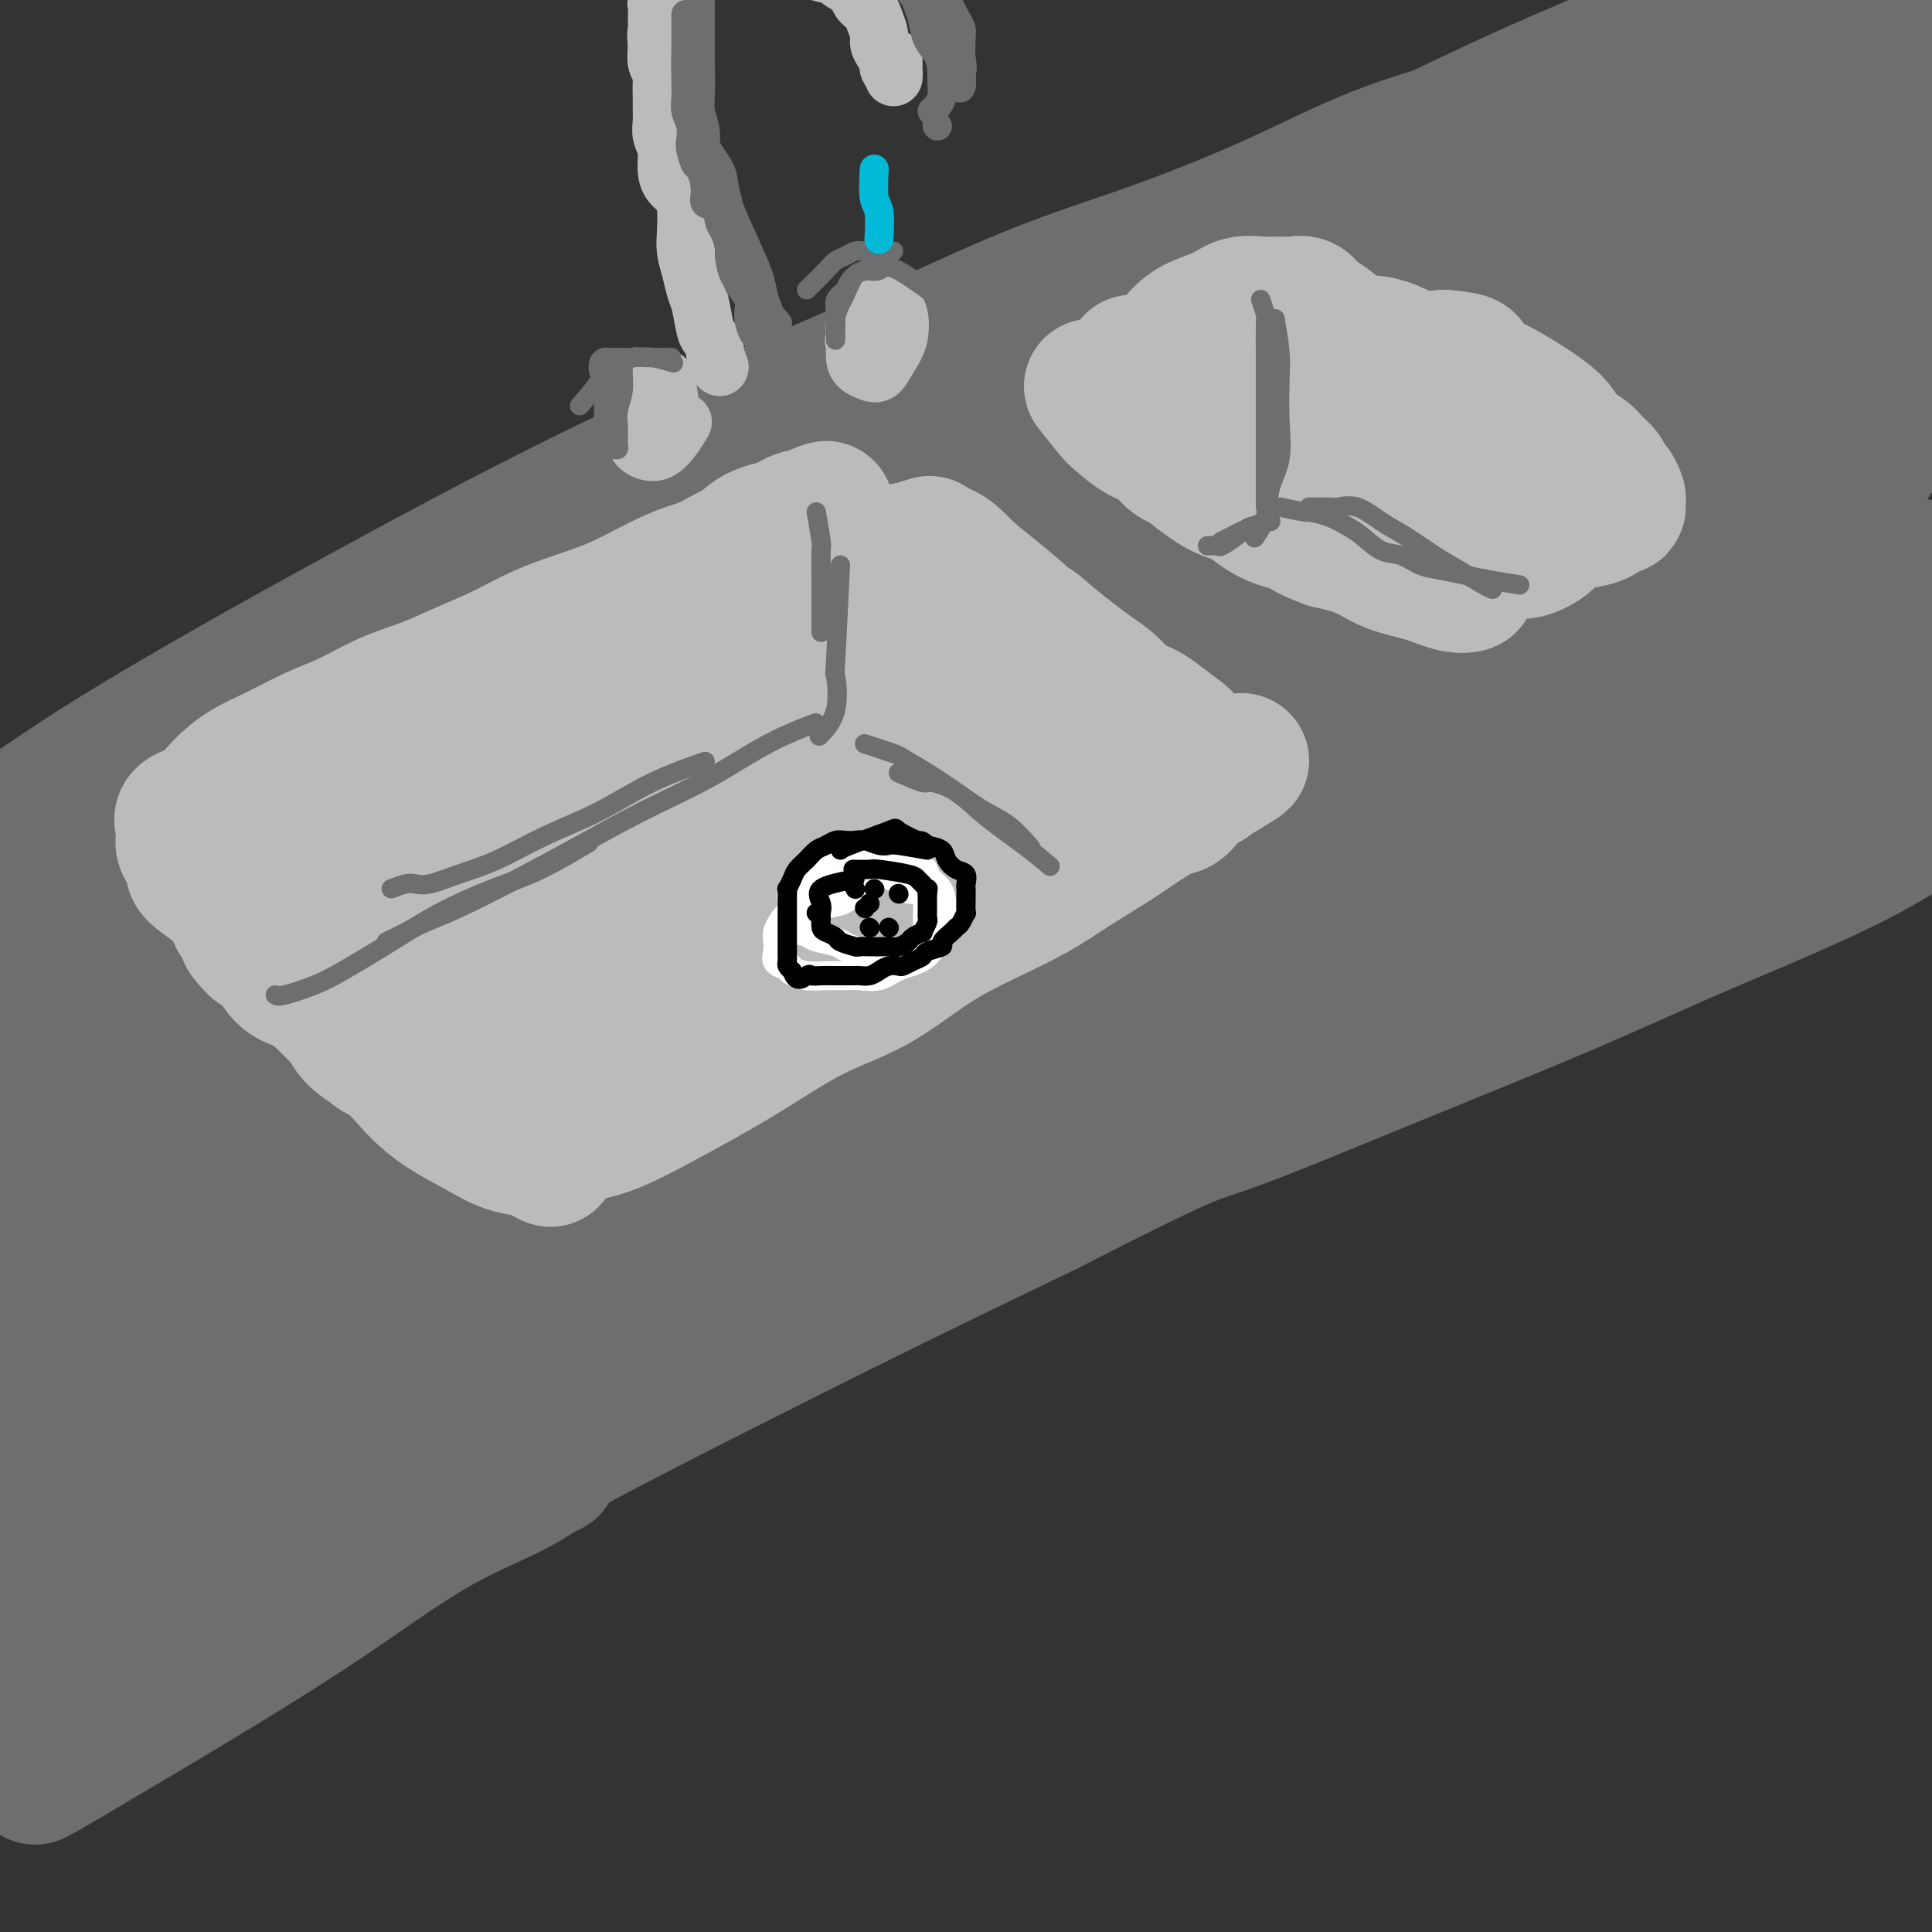 <svg viewBox='0 0 400 400' version='1.1' xmlns='http://www.w3.org/2000/svg' xmlns:xlink='http://www.w3.org/1999/xlink'><rect x="0" y="0" width="400" height="400" fill="#333333" stroke="none"/><g fill='none' stroke='#6D6E70' stroke-width='4' stroke-linecap='round' stroke-linejoin='round'><path d='M26,228c1.995,-1.161 3.989,-2.321 5,-3c1.011,-0.679 1.037,-0.876 3,-2c1.963,-1.124 5.862,-3.176 9,-5c3.138,-1.824 5.514,-3.422 9,-5c3.486,-1.578 8.083,-3.136 12,-5c3.917,-1.864 7.153,-4.034 11,-6c3.847,-1.966 8.303,-3.729 13,-6c4.697,-2.271 9.633,-5.050 14,-7c4.367,-1.950 8.165,-3.069 13,-5c4.835,-1.931 10.706,-4.672 16,-7c5.294,-2.328 10.013,-4.244 14,-6c3.987,-1.756 7.244,-3.354 12,-5c4.756,-1.646 11.010,-3.340 16,-5c4.990,-1.660 8.714,-3.286 13,-5c4.286,-1.714 9.132,-3.515 14,-5c4.868,-1.485 9.758,-2.653 14,-4c4.242,-1.347 7.835,-2.873 12,-4c4.165,-1.127 8.902,-1.854 13,-3c4.098,-1.146 7.556,-2.711 11,-4c3.444,-1.289 6.874,-2.303 10,-3c3.126,-0.697 5.950,-1.076 9,-2c3.050,-0.924 6.327,-2.391 9,-3c2.673,-0.609 4.741,-0.359 7,-1c2.259,-0.641 4.710,-2.172 7,-3c2.290,-0.828 4.420,-0.954 6,-1c1.580,-0.046 2.608,-0.012 4,0c1.392,0.012 3.146,0.003 4,0c0.854,-0.003 0.807,-0.001 1,0c0.193,0.001 0.627,0.000 1,0c0.373,-0.000 0.687,-0.000 1,0'/><path d='M309,123c7.746,-1.547 2.612,-0.415 1,0c-1.612,0.415 0.297,0.112 1,0c0.703,-0.112 0.201,-0.032 0,0c-0.201,0.032 -0.100,0.016 0,0'/></g>
<g fill='none' stroke='#6D6E70' stroke-width='28' stroke-linecap='round' stroke-linejoin='round'><path d='M31,233c-0.803,-0.336 -1.606,-0.672 0,-1c1.606,-0.328 5.622,-0.649 9,-2c3.378,-1.351 6.120,-3.731 10,-6c3.880,-2.269 8.899,-4.427 14,-7c5.101,-2.573 10.282,-5.562 15,-8c4.718,-2.438 8.971,-4.324 14,-7c5.029,-2.676 10.834,-6.142 16,-9c5.166,-2.858 9.693,-5.107 15,-7c5.307,-1.893 11.396,-3.429 17,-6c5.604,-2.571 10.724,-6.176 16,-9c5.276,-2.824 10.707,-4.867 17,-7c6.293,-2.133 13.448,-4.357 20,-7c6.552,-2.643 12.502,-5.705 18,-8c5.498,-2.295 10.544,-3.824 16,-6c5.456,-2.176 11.320,-4.999 17,-7c5.680,-2.001 11.175,-3.181 17,-5c5.825,-1.819 11.979,-4.276 18,-6c6.021,-1.724 11.907,-2.714 17,-4c5.093,-1.286 9.391,-2.869 14,-4c4.609,-1.131 9.527,-1.809 14,-3c4.473,-1.191 8.500,-2.893 12,-4c3.500,-1.107 6.474,-1.617 9,-2c2.526,-0.383 4.605,-0.639 6,-1c1.395,-0.361 2.106,-0.828 3,-1c0.894,-0.172 1.970,-0.049 2,0c0.030,0.049 -0.985,0.025 -2,0'/><path d='M355,106c15.819,-4.318 0.368,-0.115 -8,2c-8.368,2.115 -9.652,2.140 -13,3c-3.348,0.860 -8.761,2.554 -14,4c-5.239,1.446 -10.305,2.642 -16,4c-5.695,1.358 -12.018,2.877 -19,5c-6.982,2.123 -14.623,4.850 -22,7c-7.377,2.150 -14.492,3.724 -22,6c-7.508,2.276 -15.410,5.255 -23,8c-7.590,2.745 -14.868,5.254 -22,8c-7.132,2.746 -14.117,5.727 -21,8c-6.883,2.273 -13.663,3.838 -20,6c-6.337,2.162 -12.231,4.923 -19,8c-6.769,3.077 -14.413,6.472 -21,9c-6.587,2.528 -12.117,4.189 -18,7c-5.883,2.811 -12.120,6.773 -18,10c-5.880,3.227 -11.403,5.721 -16,8c-4.597,2.279 -8.267,4.345 -12,7c-3.733,2.655 -7.530,5.900 -11,8c-3.470,2.100 -6.612,3.057 -10,5c-3.388,1.943 -7.021,4.873 -10,7c-2.979,2.127 -5.303,3.452 -8,5c-2.697,1.548 -5.767,3.318 -8,5c-2.233,1.682 -3.629,3.277 -5,4c-1.371,0.723 -2.718,0.576 -4,1c-1.282,0.424 -2.498,1.420 -3,2c-0.502,0.580 -0.289,0.743 0,1c0.289,0.257 0.655,0.608 2,0c1.345,-0.608 3.670,-2.174 7,-4c3.330,-1.826 7.665,-3.913 12,-6'/><path d='M13,244c6.122,-3.193 10.926,-6.676 17,-10c6.074,-3.324 13.416,-6.491 21,-10c7.584,-3.509 15.410,-7.362 23,-11c7.590,-3.638 14.945,-7.063 23,-11c8.055,-3.937 16.810,-8.387 26,-12c9.190,-3.613 18.816,-6.389 28,-10c9.184,-3.611 17.928,-8.058 27,-12c9.072,-3.942 18.473,-7.380 28,-11c9.527,-3.620 19.181,-7.422 29,-11c9.819,-3.578 19.802,-6.933 29,-10c9.198,-3.067 17.612,-5.847 26,-9c8.388,-3.153 16.752,-6.680 24,-9c7.248,-2.320 13.380,-3.433 19,-5c5.620,-1.567 10.728,-3.588 16,-5c5.272,-1.412 10.710,-2.214 14,-3c3.290,-0.786 4.433,-1.557 6,-2c1.567,-0.443 3.558,-0.558 2,0c-1.558,0.558 -6.664,1.791 -13,4c-6.336,2.209 -13.900,5.396 -21,8c-7.100,2.604 -13.734,4.624 -22,8c-8.266,3.376 -18.164,8.107 -28,12c-9.836,3.893 -19.611,6.947 -30,11c-10.389,4.053 -21.394,9.104 -33,14c-11.606,4.896 -23.813,9.636 -36,15c-12.187,5.364 -24.353,11.352 -36,17c-11.647,5.648 -22.776,10.955 -34,17c-11.224,6.045 -22.545,12.826 -33,19c-10.455,6.174 -20.046,11.739 -29,17c-8.954,5.261 -17.273,10.217 -24,14c-6.727,3.783 -11.864,6.391 -17,9'/><path d='M15,268c-17.710,10.088 -10.487,5.809 -9,5c1.487,-0.809 -2.764,1.854 -2,2c0.764,0.146 6.542,-2.224 13,-6c6.458,-3.776 13.596,-8.957 22,-14c8.404,-5.043 18.076,-9.948 29,-15c10.924,-5.052 23.102,-10.251 36,-16c12.898,-5.749 26.518,-12.049 40,-18c13.482,-5.951 26.827,-11.552 40,-17c13.173,-5.448 26.176,-10.742 39,-16c12.824,-5.258 25.469,-10.479 38,-15c12.531,-4.521 24.946,-8.343 36,-12c11.054,-3.657 20.746,-7.148 29,-10c8.254,-2.852 15.070,-5.064 21,-7c5.930,-1.936 10.973,-3.594 15,-5c4.027,-1.406 7.037,-2.560 9,-3c1.963,-0.440 2.879,-0.168 3,0c0.121,0.168 -0.551,0.230 -1,0c-0.449,-0.230 -0.674,-0.754 -5,0c-4.326,0.754 -12.755,2.785 -23,6c-10.245,3.215 -22.308,7.615 -34,12c-11.692,4.385 -23.015,8.756 -36,14c-12.985,5.244 -27.632,11.361 -43,18c-15.368,6.639 -31.455,13.800 -47,21c-15.545,7.200 -30.547,14.438 -45,22c-14.453,7.562 -28.358,15.447 -41,23c-12.642,7.553 -24.023,14.775 -34,21c-9.977,6.225 -18.551,11.452 -25,16c-6.449,4.548 -10.775,8.417 -14,11c-3.225,2.583 -5.350,3.881 -5,4c0.350,0.119 3.175,-0.940 6,-2'/><path d='M27,287c1.671,-0.857 2.849,-2.001 9,-6c6.151,-3.999 17.275,-10.855 27,-17c9.725,-6.145 18.052,-11.579 30,-18c11.948,-6.421 27.518,-13.831 43,-21c15.482,-7.169 30.877,-14.099 46,-21c15.123,-6.901 29.975,-13.773 45,-20c15.025,-6.227 30.222,-11.808 44,-17c13.778,-5.192 26.138,-9.993 38,-14c11.862,-4.007 23.226,-7.218 33,-10c9.774,-2.782 17.956,-5.135 24,-7c6.044,-1.865 9.948,-3.243 13,-4c3.052,-0.757 5.252,-0.892 6,-1c0.748,-0.108 0.045,-0.187 -1,0c-1.045,0.187 -2.433,0.642 -7,2c-4.567,1.358 -12.314,3.620 -22,7c-9.686,3.380 -21.311,7.878 -33,13c-11.689,5.122 -23.443,10.868 -37,17c-13.557,6.132 -28.916,12.648 -45,20c-16.084,7.352 -32.894,15.538 -48,24c-15.106,8.462 -28.509,17.199 -44,27c-15.491,9.801 -33.070,20.665 -42,26c-8.930,5.335 -9.213,5.142 -19,12c-9.787,6.858 -29.079,20.766 -39,28c-9.921,7.234 -10.469,7.795 -12,9c-1.531,1.205 -4.043,3.054 -4,3c0.043,-0.054 2.642,-2.012 5,-3c2.358,-0.988 4.474,-1.005 11,-5c6.526,-3.995 17.460,-11.968 28,-19c10.540,-7.032 20.684,-13.124 33,-20c12.316,-6.876 26.805,-14.536 42,-22c15.195,-7.464 31.098,-14.732 47,-22'/><path d='M198,228c22.659,-10.071 34.806,-13.250 49,-18c14.194,-4.750 30.433,-11.071 44,-16c13.567,-4.929 24.460,-8.467 35,-12c10.540,-3.533 20.725,-7.059 29,-10c8.275,-2.941 14.638,-5.295 20,-7c5.362,-1.705 9.722,-2.762 14,-4c4.278,-1.238 8.473,-2.659 6,-2c-2.473,0.659 -11.613,3.397 -20,6c-8.387,2.603 -16.021,5.072 -24,8c-7.979,2.928 -16.303,6.315 -26,10c-9.697,3.685 -20.767,7.667 -32,12c-11.233,4.333 -22.629,9.016 -34,14c-11.371,4.984 -22.716,10.269 -35,16c-12.284,5.731 -25.507,11.909 -38,18c-12.493,6.091 -24.255,12.095 -36,18c-11.745,5.905 -23.471,11.709 -35,18c-11.529,6.291 -22.860,13.068 -32,19c-9.140,5.932 -16.089,11.020 -22,15c-5.911,3.980 -10.785,6.853 -14,9c-3.215,2.147 -4.770,3.569 -7,5c-2.230,1.431 -5.134,2.872 -2,1c3.134,-1.872 12.304,-7.058 21,-12c8.696,-4.942 16.916,-9.639 26,-15c9.084,-5.361 19.031,-11.387 30,-18c10.969,-6.613 22.961,-13.814 35,-20c12.039,-6.186 24.126,-11.358 37,-17c12.874,-5.642 26.535,-11.755 39,-17c12.465,-5.245 23.732,-9.623 35,-14'/><path d='M261,215c23.378,-9.822 26.321,-10.376 33,-13c6.679,-2.624 17.092,-7.316 26,-11c8.908,-3.684 16.310,-6.359 23,-9c6.690,-2.641 12.669,-5.248 18,-7c5.331,-1.752 10.015,-2.648 14,-4c3.985,-1.352 7.269,-3.159 10,-4c2.731,-0.841 4.907,-0.715 6,-1c1.093,-0.285 1.103,-0.981 1,-1c-0.103,-0.019 -0.317,0.638 -1,1c-0.683,0.362 -1.834,0.428 -6,2c-4.166,1.572 -11.347,4.649 -19,8c-7.653,3.351 -15.778,6.977 -25,11c-9.222,4.023 -19.540,8.444 -29,13c-9.460,4.556 -18.063,9.247 -28,14c-9.937,4.753 -21.208,9.570 -32,15c-10.792,5.430 -21.105,11.475 -32,17c-10.895,5.525 -22.371,10.530 -34,16c-11.629,5.470 -23.412,11.407 -35,17c-11.588,5.593 -22.980,10.844 -32,16c-9.020,5.156 -15.669,10.216 -22,14c-6.331,3.784 -12.343,6.290 -17,9c-4.657,2.710 -7.958,5.623 -11,8c-3.042,2.377 -5.826,4.219 -7,5c-1.174,0.781 -0.740,0.503 -1,1c-0.260,0.497 -1.216,1.771 0,1c1.216,-0.771 4.603,-3.587 10,-7c5.397,-3.413 12.805,-7.423 21,-12c8.195,-4.577 17.176,-9.722 27,-15c9.824,-5.278 20.491,-10.690 31,-16c10.509,-5.310 20.860,-10.517 32,-16c11.140,-5.483 23.070,-11.241 35,-17'/><path d='M217,250c30.699,-15.720 29.945,-14.519 37,-17c7.055,-2.481 21.917,-8.644 35,-14c13.083,-5.356 24.386,-9.905 34,-14c9.614,-4.095 17.539,-7.737 25,-11c7.461,-3.263 14.459,-6.146 21,-9c6.541,-2.854 12.625,-5.678 17,-8c4.375,-2.322 7.041,-4.142 9,-5c1.959,-0.858 3.212,-0.755 4,-1c0.788,-0.245 1.113,-0.839 1,-1c-0.113,-0.161 -0.662,0.111 -1,0c-0.338,-0.111 -0.463,-0.607 -3,0c-2.537,0.607 -7.486,2.315 -14,5c-6.514,2.685 -14.593,6.348 -23,10c-8.407,3.652 -17.142,7.295 -27,11c-9.858,3.705 -20.838,7.472 -32,12c-11.162,4.528 -22.505,9.816 -34,15c-11.495,5.184 -23.142,10.264 -35,15c-11.858,4.736 -23.926,9.130 -36,14c-12.074,4.870 -24.153,10.218 -36,15c-11.847,4.782 -23.461,8.999 -34,14c-10.539,5.001 -20.003,10.786 -29,16c-8.997,5.214 -17.529,9.857 -25,14c-7.471,4.143 -13.883,7.788 -20,11c-6.117,3.212 -11.940,5.993 -16,8c-4.060,2.007 -6.359,3.239 -8,4c-1.641,0.761 -2.626,1.050 -2,0c0.626,-1.050 2.861,-3.439 5,-5c2.139,-1.561 4.182,-2.295 10,-6c5.818,-3.705 15.413,-10.382 25,-17c9.587,-6.618 19.168,-13.177 30,-20c10.832,-6.823 22.916,-13.912 35,-21'/><path d='M130,265c22.781,-14.117 28.233,-14.910 38,-19c9.767,-4.090 23.851,-11.476 37,-18c13.149,-6.524 25.365,-12.186 37,-18c11.635,-5.814 22.689,-11.782 33,-17c10.311,-5.218 19.877,-9.687 28,-14c8.123,-4.313 14.802,-8.469 22,-13c7.198,-4.531 14.915,-9.438 21,-13c6.085,-3.562 10.536,-5.780 14,-8c3.464,-2.220 5.939,-4.441 8,-6c2.061,-1.559 3.708,-2.456 4,-3c0.292,-0.544 -0.771,-0.734 -2,-1c-1.229,-0.266 -2.625,-0.609 -9,1c-6.375,1.609 -17.729,5.171 -28,9c-10.271,3.829 -19.460,7.926 -31,13c-11.540,5.074 -25.431,11.125 -40,17c-14.569,5.875 -29.816,11.576 -45,18c-15.184,6.424 -30.306,13.573 -45,21c-14.694,7.427 -28.960,15.132 -43,22c-14.040,6.868 -27.852,12.897 -40,19c-12.148,6.103 -22.630,12.279 -32,17c-9.370,4.721 -17.626,7.988 -24,11c-6.374,3.012 -10.864,5.769 -14,7c-3.136,1.231 -4.917,0.936 -6,1c-1.083,0.064 -1.468,0.486 -1,0c0.468,-0.486 1.790,-1.882 7,-6c5.210,-4.118 14.307,-10.959 23,-17c8.693,-6.041 16.981,-11.282 27,-17c10.019,-5.718 21.768,-11.914 35,-19c13.232,-7.086 27.947,-15.062 42,-22c14.053,-6.938 27.444,-12.840 41,-19c13.556,-6.160 27.278,-12.580 41,-19'/><path d='M228,172c31.549,-14.961 30.921,-12.863 38,-15c7.079,-2.137 21.866,-8.510 33,-13c11.134,-4.490 18.616,-7.099 24,-9c5.384,-1.901 8.669,-3.095 10,-4c1.331,-0.905 0.707,-1.521 1,-2c0.293,-0.479 1.504,-0.822 -1,0c-2.504,0.822 -8.721,2.807 -18,6c-9.279,3.193 -21.619,7.592 -33,12c-11.381,4.408 -21.803,8.824 -34,14c-12.197,5.176 -26.168,11.112 -40,17c-13.832,5.888 -27.523,11.729 -40,18c-12.477,6.271 -23.738,12.971 -35,19c-11.262,6.029 -22.524,11.386 -33,17c-10.476,5.614 -20.167,11.485 -30,17c-9.833,5.515 -19.808,10.675 -28,15c-8.192,4.325 -14.602,7.814 -20,11c-5.398,3.186 -9.783,6.069 -14,8c-4.217,1.931 -8.266,2.908 -11,4c-2.734,1.092 -4.152,2.297 -5,3c-0.848,0.703 -1.126,0.905 -1,1c0.126,0.095 0.657,0.085 1,0c0.343,-0.085 0.498,-0.245 2,0c1.502,0.245 4.350,0.894 8,0c3.650,-0.894 8.101,-3.330 13,-6c4.899,-2.670 10.245,-5.573 16,-8c5.755,-2.427 11.920,-4.376 17,-6c5.080,-1.624 9.077,-2.921 12,-4c2.923,-1.079 4.773,-1.939 6,-2c1.227,-0.061 1.830,0.676 2,1c0.170,0.324 -0.094,0.235 -3,2c-2.906,1.765 -8.453,5.382 -14,9'/><path d='M51,277c-5.942,4.415 -13.297,9.453 -20,14c-6.703,4.547 -12.754,8.604 -18,13c-5.246,4.396 -9.686,9.133 -13,12c-3.314,2.867 -5.501,3.865 -7,5c-1.499,1.135 -2.308,2.407 -2,3c0.308,0.593 1.735,0.506 3,0c1.265,-0.506 2.369,-1.432 7,-4c4.631,-2.568 12.790,-6.778 20,-11c7.210,-4.222 13.470,-8.455 20,-12c6.530,-3.545 13.332,-6.401 18,-9c4.668,-2.599 7.204,-4.939 9,-6c1.796,-1.061 2.851,-0.842 3,-1c0.149,-0.158 -0.609,-0.691 -4,1c-3.391,1.691 -9.417,5.608 -16,10c-6.583,4.392 -13.724,9.260 -21,14c-7.276,4.740 -14.687,9.352 -21,14c-6.313,4.648 -11.526,9.334 -16,13c-4.474,3.666 -8.207,6.313 -11,8c-2.793,1.687 -4.646,2.413 -5,3c-0.354,0.587 0.792,1.036 2,1c1.208,-0.036 2.477,-0.558 7,-3c4.523,-2.442 12.299,-6.803 20,-11c7.701,-4.197 15.328,-8.229 23,-12c7.672,-3.771 15.388,-7.280 22,-10c6.612,-2.720 12.120,-4.650 16,-6c3.880,-1.350 6.131,-2.119 6,-2c-0.131,0.119 -2.643,1.125 -7,4c-4.357,2.875 -10.558,7.620 -18,13c-7.442,5.380 -16.126,11.394 -24,17c-7.874,5.606 -14.937,10.803 -22,16'/><path d='M2,351c-14.202,10.403 -14.208,11.411 -16,13c-1.792,1.589 -5.371,3.758 -7,5c-1.629,1.242 -1.307,1.558 -1,2c0.307,0.442 0.598,1.010 5,-1c4.402,-2.010 12.916,-6.598 21,-11c8.084,-4.402 15.737,-8.618 24,-13c8.263,-4.382 17.134,-8.931 25,-13c7.866,-4.069 14.727,-7.659 20,-10c5.273,-2.341 8.959,-3.433 11,-4c2.041,-0.567 2.436,-0.609 3,-1c0.564,-0.391 1.298,-1.130 -1,0c-2.298,1.130 -7.629,4.131 -14,8c-6.371,3.869 -13.782,8.608 -21,13c-7.218,4.392 -14.245,8.438 -20,12c-5.755,3.562 -10.240,6.639 -14,9c-3.760,2.361 -6.797,4.007 -8,5c-1.203,0.993 -0.573,1.333 -1,2c-0.427,0.667 -1.911,1.661 1,0c2.911,-1.661 10.216,-5.977 17,-10c6.784,-4.023 13.046,-7.754 20,-12c6.954,-4.246 14.599,-9.008 22,-14c7.401,-4.992 14.559,-10.216 21,-14c6.441,-3.784 12.167,-6.129 16,-8c3.833,-1.871 5.773,-3.267 7,-4c1.227,-0.733 1.741,-0.804 2,-1c0.259,-0.196 0.262,-0.517 -3,1c-3.262,1.517 -9.788,4.873 -17,9c-7.212,4.127 -15.108,9.024 -23,14c-7.892,4.976 -15.779,10.032 -23,14c-7.221,3.968 -13.778,6.848 -18,9c-4.222,2.152 -6.111,3.576 -8,5'/><path d='M22,356c-14.633,7.727 -6.215,1.546 -3,0c3.215,-1.546 1.227,1.543 5,-1c3.773,-2.543 13.306,-10.717 22,-17c8.694,-6.283 16.548,-10.676 26,-16c9.452,-5.324 20.502,-11.578 31,-18c10.498,-6.422 20.444,-13.013 31,-19c10.556,-5.987 21.720,-11.372 32,-17c10.280,-5.628 19.675,-11.501 29,-17c9.325,-5.499 18.581,-10.624 27,-15c8.419,-4.376 16.001,-8.004 24,-12c7.999,-3.996 16.414,-8.360 24,-12c7.586,-3.640 14.341,-6.557 21,-10c6.659,-3.443 13.220,-7.411 20,-11c6.780,-3.589 13.778,-6.799 21,-10c7.222,-3.201 14.666,-6.392 21,-9c6.334,-2.608 11.557,-4.633 17,-7c5.443,-2.367 11.105,-5.076 16,-7c4.895,-1.924 9.025,-3.065 12,-5c2.975,-1.935 4.797,-4.666 6,-6c1.203,-1.334 1.786,-1.271 2,-2c0.214,-0.729 0.057,-2.251 0,-3c-0.057,-0.749 -0.015,-0.724 0,-1c0.015,-0.276 0.004,-0.852 0,-1c-0.004,-0.148 -0.001,0.131 0,0c0.001,-0.131 0.000,-0.674 0,-1c-0.000,-0.326 -0.000,-0.435 0,-1c0.000,-0.565 0.000,-1.584 0,-2c-0.000,-0.416 -0.000,-0.227 0,-1c0.000,-0.773 0.000,-2.506 0,-4c-0.000,-1.494 -0.000,-2.747 0,-4'/><path d='M406,127c0.007,-3.389 0.024,-2.861 0,-3c-0.024,-0.139 -0.089,-0.944 0,-2c0.089,-1.056 0.334,-2.361 0,-3c-0.334,-0.639 -1.246,-0.612 -4,-1c-2.754,-0.388 -7.350,-1.192 -12,-2c-4.650,-0.808 -9.353,-1.622 -13,-2c-3.647,-0.378 -6.237,-0.321 -9,-1c-2.763,-0.679 -5.699,-2.094 -7,-3c-1.301,-0.906 -0.969,-1.301 -1,-2c-0.031,-0.699 -0.427,-1.700 0,-3c0.427,-1.300 1.676,-2.898 4,-5c2.324,-2.102 5.722,-4.707 9,-7c3.278,-2.293 6.434,-4.275 9,-6c2.566,-1.725 4.540,-3.195 6,-4c1.460,-0.805 2.407,-0.946 3,-1c0.593,-0.054 0.833,-0.023 0,0c-0.833,0.023 -2.739,0.036 -6,1c-3.261,0.964 -7.878,2.877 -13,5c-5.122,2.123 -10.751,4.455 -17,7c-6.249,2.545 -13.120,5.303 -20,8c-6.880,2.697 -13.770,5.332 -21,8c-7.230,2.668 -14.799,5.369 -22,8c-7.201,2.631 -14.035,5.190 -22,8c-7.965,2.810 -17.060,5.869 -25,9c-7.940,3.131 -14.726,6.333 -23,9c-8.274,2.667 -18.035,4.797 -27,7c-8.965,2.203 -17.135,4.477 -25,7c-7.865,2.523 -15.425,5.295 -23,8c-7.575,2.705 -15.164,5.344 -23,8c-7.836,2.656 -15.918,5.328 -24,8'/><path d='M100,183c-22.914,7.451 -19.201,7.080 -23,9c-3.799,1.920 -15.112,6.132 -23,9c-7.888,2.868 -12.353,4.394 -22,9c-9.647,4.606 -24.476,12.293 -32,16c-7.524,3.707 -7.743,3.434 -9,4c-1.257,0.566 -3.550,1.971 -4,2c-0.450,0.029 0.945,-1.320 5,-4c4.055,-2.680 10.772,-6.693 18,-11c7.228,-4.307 14.967,-8.908 24,-14c9.033,-5.092 19.361,-10.676 30,-16c10.639,-5.324 21.589,-10.389 33,-16c11.411,-5.611 23.284,-11.769 35,-17c11.716,-5.231 23.274,-9.537 35,-14c11.726,-4.463 23.621,-9.084 35,-14c11.379,-4.916 22.242,-10.126 33,-15c10.758,-4.874 21.410,-9.411 32,-14c10.590,-4.589 21.117,-9.229 30,-13c8.883,-3.771 16.121,-6.671 24,-10c7.879,-3.329 16.400,-7.087 24,-10c7.600,-2.913 14.281,-4.982 19,-7c4.719,-2.018 7.477,-3.984 10,-6c2.523,-2.016 4.811,-4.081 6,-5c1.189,-0.919 1.277,-0.694 1,-1c-0.277,-0.306 -0.920,-1.145 -6,0c-5.080,1.145 -14.596,4.274 -25,7c-10.404,2.726 -21.696,5.050 -33,9c-11.304,3.950 -22.620,9.525 -35,15c-12.380,5.475 -25.823,10.850 -39,16c-13.177,5.150 -26.089,10.075 -39,15'/><path d='M204,107c-24.619,10.360 -29.667,13.259 -40,18c-10.333,4.741 -25.950,11.324 -40,18c-14.050,6.676 -26.534,13.445 -37,19c-10.466,5.555 -18.915,9.897 -34,17c-15.085,7.103 -36.808,16.967 -48,22c-11.192,5.033 -11.855,5.234 -15,6c-3.145,0.766 -8.773,2.097 -12,3c-3.227,0.903 -4.054,1.380 -5,2c-0.946,0.620 -2.011,1.384 0,0c2.011,-1.384 7.099,-4.917 13,-9c5.901,-4.083 12.614,-8.716 20,-13c7.386,-4.284 15.445,-8.218 25,-13c9.555,-4.782 20.607,-10.411 31,-16c10.393,-5.589 20.129,-11.139 31,-16c10.871,-4.861 22.879,-9.035 34,-14c11.121,-4.965 21.356,-10.722 32,-16c10.644,-5.278 21.696,-10.075 32,-15c10.304,-4.925 19.860,-9.976 30,-15c10.140,-5.024 20.864,-10.020 30,-14c9.136,-3.980 16.683,-6.942 24,-10c7.317,-3.058 14.404,-6.211 20,-9c5.596,-2.789 9.700,-5.214 13,-7c3.300,-1.786 5.795,-2.932 8,-4c2.205,-1.068 4.118,-2.058 3,-2c-1.118,0.058 -5.269,1.165 -8,2c-2.731,0.835 -4.041,1.399 -11,4c-6.959,2.601 -19.566,7.239 -31,12c-11.434,4.761 -21.695,9.646 -33,15c-11.305,5.354 -23.652,11.177 -36,17'/><path d='M200,89c-17.408,8.007 -26.426,12.026 -39,18c-12.574,5.974 -28.702,13.903 -42,21c-13.298,7.097 -23.765,13.361 -34,20c-10.235,6.639 -20.240,13.655 -29,19c-8.760,5.345 -16.277,9.021 -22,12c-5.723,2.979 -9.651,5.260 -12,7c-2.349,1.740 -3.118,2.939 -5,4c-1.882,1.061 -4.876,1.984 -1,0c3.876,-1.984 14.624,-6.876 24,-12c9.376,-5.124 17.382,-10.479 26,-16c8.618,-5.521 17.849,-11.206 29,-17c11.151,-5.794 24.222,-11.697 36,-17c11.778,-5.303 22.264,-10.005 33,-15c10.736,-4.995 21.722,-10.283 32,-15c10.278,-4.717 19.848,-8.864 30,-13c10.152,-4.136 20.887,-8.262 30,-12c9.113,-3.738 16.605,-7.089 24,-10c7.395,-2.911 14.694,-5.382 22,-8c7.306,-2.618 14.618,-5.384 21,-8c6.382,-2.616 11.834,-5.081 16,-7c4.166,-1.919 7.047,-3.291 9,-4c1.953,-0.709 2.980,-0.755 3,-1c0.020,-0.245 -0.967,-0.690 -2,-1c-1.033,-0.310 -2.114,-0.486 -7,1c-4.886,1.486 -13.579,4.632 -23,8c-9.421,3.368 -19.571,6.958 -29,11c-9.429,4.042 -18.135,8.537 -28,13c-9.865,4.463 -20.887,8.894 -30,13c-9.113,4.106 -16.318,7.887 -22,11c-5.682,3.113 -9.841,5.556 -14,8'/><path d='M196,99c-16.305,7.773 -10.068,4.704 -8,4c2.068,-0.704 -0.033,0.956 -1,2c-0.967,1.044 -0.799,1.473 3,0c3.799,-1.473 11.231,-4.849 20,-9c8.769,-4.151 18.877,-9.079 29,-14c10.123,-4.921 20.263,-9.836 30,-14c9.737,-4.164 19.072,-7.578 28,-11c8.928,-3.422 17.451,-6.851 25,-10c7.549,-3.149 14.125,-6.018 20,-8c5.875,-1.982 11.048,-3.075 15,-4c3.952,-0.925 6.682,-1.680 8,-2c1.318,-0.320 1.225,-0.205 2,0c0.775,0.205 2.419,0.500 0,2c-2.419,1.500 -8.902,4.206 -16,8c-7.098,3.794 -14.811,8.676 -24,14c-9.189,5.324 -19.854,11.092 -30,17c-10.146,5.908 -19.772,11.958 -29,17c-9.228,5.042 -18.057,9.077 -26,14c-7.943,4.923 -15.001,10.733 -20,15c-4.999,4.267 -7.938,6.991 -10,9c-2.062,2.009 -3.246,3.303 -4,4c-0.754,0.697 -1.076,0.796 2,0c3.076,-0.796 9.551,-2.486 18,-6c8.449,-3.514 18.873,-8.850 29,-14c10.127,-5.150 19.956,-10.112 31,-16c11.044,-5.888 23.302,-12.702 34,-18c10.698,-5.298 19.836,-9.080 29,-13c9.164,-3.920 18.353,-7.979 26,-11c7.647,-3.021 13.751,-5.006 18,-7c4.249,-1.994 6.643,-3.998 8,-5c1.357,-1.002 1.679,-1.001 2,-1'/><path d='M405,42c12.762,-5.551 3.166,-0.928 0,1c-3.166,1.928 0.097,1.161 -2,3c-2.097,1.839 -9.555,6.283 -17,11c-7.445,4.717 -14.876,9.705 -23,14c-8.124,4.295 -16.939,7.897 -24,12c-7.061,4.103 -12.368,8.707 -17,12c-4.632,3.293 -8.590,5.274 -11,7c-2.410,1.726 -3.271,3.198 -3,4c0.271,0.802 1.674,0.936 3,1c1.326,0.064 2.575,0.060 7,-2c4.425,-2.060 12.027,-6.174 19,-10c6.973,-3.826 13.318,-7.364 19,-11c5.682,-3.636 10.701,-7.370 15,-10c4.299,-2.630 7.879,-4.155 11,-6c3.121,-1.845 5.783,-4.010 7,-5c1.217,-0.990 0.989,-0.805 1,-1c0.011,-0.195 0.260,-0.769 0,-1c-0.260,-0.231 -1.029,-0.117 -3,0c-1.971,0.117 -5.144,0.239 -10,1c-4.856,0.761 -11.396,2.161 -16,3c-4.604,0.839 -7.274,1.115 -9,1c-1.726,-0.115 -2.509,-0.622 -3,-2c-0.491,-1.378 -0.692,-3.627 0,-6c0.692,-2.373 2.276,-4.871 5,-8c2.724,-3.129 6.589,-6.888 10,-10c3.411,-3.112 6.368,-5.576 9,-8c2.632,-2.424 4.939,-4.806 7,-7c2.061,-2.194 3.874,-4.198 2,-4c-1.874,0.198 -7.437,2.599 -13,5'/><path d='M369,26c-5.882,2.489 -14.086,6.210 -22,10c-7.914,3.790 -15.538,7.647 -23,12c-7.462,4.353 -14.763,9.202 -22,13c-7.237,3.798 -14.409,6.546 -20,9c-5.591,2.454 -9.599,4.614 -12,6c-2.401,1.386 -3.195,1.997 -4,2c-0.805,0.003 -1.622,-0.603 0,-2c1.622,-1.397 5.682,-3.587 12,-7c6.318,-3.413 14.895,-8.050 23,-13c8.105,-4.950 15.737,-10.212 24,-15c8.263,-4.788 17.158,-9.101 25,-13c7.842,-3.899 14.630,-7.384 20,-10c5.370,-2.616 9.321,-4.364 12,-6c2.679,-1.636 4.086,-3.159 6,-4c1.914,-0.841 4.333,-0.999 1,0c-3.333,0.999 -12.420,3.156 -21,6c-8.580,2.844 -16.653,6.375 -26,10c-9.347,3.625 -19.970,7.345 -29,11c-9.030,3.655 -16.469,7.244 -25,11c-8.531,3.756 -18.154,7.680 -26,11c-7.846,3.320 -13.915,6.037 -19,8c-5.085,1.963 -9.186,3.173 -12,4c-2.814,0.827 -4.339,1.272 -5,1c-0.661,-0.272 -0.456,-1.261 0,-2c0.456,-0.739 1.164,-1.228 6,-4c4.836,-2.772 13.798,-7.829 21,-12c7.202,-4.171 12.642,-7.458 19,-11c6.358,-3.542 13.635,-7.338 21,-11c7.365,-3.662 14.819,-7.189 21,-10c6.181,-2.811 11.091,-4.905 16,-7'/><path d='M330,13c11.205,-5.365 10.216,-4.777 12,-5c1.784,-0.223 6.340,-1.258 9,-2c2.660,-0.742 3.425,-1.193 4,-1c0.575,0.193 0.959,1.029 0,3c-0.959,1.971 -3.260,5.078 -8,9c-4.740,3.922 -11.920,8.659 -19,13c-7.080,4.341 -14.062,8.284 -21,13c-6.938,4.716 -13.833,10.203 -20,15c-6.167,4.797 -11.606,8.902 -16,12c-4.394,3.098 -7.741,5.189 -10,7c-2.259,1.811 -3.428,3.341 -4,4c-0.572,0.659 -0.545,0.446 0,0c0.545,-0.446 1.609,-1.124 7,-4c5.391,-2.876 15.109,-7.949 25,-13c9.891,-5.051 19.954,-10.078 30,-15c10.046,-4.922 20.075,-9.738 29,-14c8.925,-4.262 16.748,-7.969 23,-11c6.252,-3.031 10.934,-5.387 15,-7c4.066,-1.613 7.516,-2.483 9,-3c1.484,-0.517 1.003,-0.683 1,-1c-0.003,-0.317 0.472,-0.787 -3,0c-3.472,0.787 -10.890,2.830 -20,6c-9.110,3.170 -19.913,7.468 -30,11c-10.087,3.532 -19.458,6.298 -29,10c-9.542,3.702 -19.254,8.341 -30,13c-10.746,4.659 -22.526,9.340 -34,14c-11.474,4.660 -22.643,9.301 -34,14c-11.357,4.699 -22.904,9.458 -34,14c-11.096,4.542 -21.742,8.869 -32,13c-10.258,4.131 -20.129,8.065 -30,12'/><path d='M120,120c-34.788,14.412 -24.759,10.444 -26,11c-1.241,0.556 -13.750,5.638 -23,10c-9.250,4.362 -15.239,8.003 -21,11c-5.761,2.997 -11.295,5.348 -17,8c-5.705,2.652 -11.581,5.605 -16,8c-4.419,2.395 -7.383,4.232 -11,6c-3.617,1.768 -7.889,3.466 -11,5c-3.111,1.534 -5.061,2.902 -7,4c-1.939,1.098 -3.867,1.925 -6,3c-2.133,1.075 -4.469,2.399 -6,3c-1.531,0.601 -2.256,0.479 -3,1c-0.744,0.521 -1.508,1.685 -2,2c-0.492,0.315 -0.714,-0.220 -1,0c-0.286,0.220 -0.637,1.193 0,1c0.637,-0.193 2.260,-1.553 4,-3c1.740,-1.447 3.595,-2.981 8,-6c4.405,-3.019 11.361,-7.522 18,-12c6.639,-4.478 12.963,-8.929 21,-14c8.037,-5.071 17.787,-10.761 27,-16c9.213,-5.239 17.889,-10.025 27,-15c9.111,-4.975 18.656,-10.138 28,-15c9.344,-4.862 18.488,-9.423 28,-14c9.512,-4.577 19.391,-9.171 28,-13c8.609,-3.829 15.947,-6.893 25,-11c9.053,-4.107 19.821,-9.258 29,-13c9.179,-3.742 16.770,-6.075 25,-9c8.230,-2.925 17.100,-6.441 25,-10c7.900,-3.559 14.828,-7.160 22,-10c7.172,-2.840 14.586,-4.920 22,-7'/><path d='M307,25c18.049,-7.163 16.170,-7.072 19,-8c2.830,-0.928 10.369,-2.877 16,-5c5.631,-2.123 9.353,-4.421 13,-6c3.647,-1.579 7.221,-2.441 10,-3c2.779,-0.559 4.765,-0.817 6,-1c1.235,-0.183 1.718,-0.290 2,0c0.282,0.290 0.362,0.979 -1,2c-1.362,1.021 -4.165,2.374 -7,4c-2.835,1.626 -5.702,3.525 -8,5c-2.298,1.475 -4.027,2.524 -6,4c-1.973,1.476 -4.191,3.377 -5,4c-0.809,0.623 -0.210,-0.033 0,0c0.210,0.033 0.030,0.756 0,1c-0.030,0.244 0.091,0.010 1,0c0.909,-0.010 2.605,0.206 4,0c1.395,-0.206 2.490,-0.832 4,-1c1.510,-0.168 3.434,0.124 5,0c1.566,-0.124 2.774,-0.662 4,0c1.226,0.662 2.470,2.525 3,4c0.530,1.475 0.345,2.561 1,4c0.655,1.439 2.149,3.230 3,5c0.851,1.770 1.059,3.518 2,6c0.941,2.482 2.616,5.699 4,9c1.384,3.301 2.476,6.686 5,10c2.524,3.314 6.480,6.556 9,9c2.520,2.444 3.603,4.088 5,6c1.397,1.912 3.107,4.092 4,5c0.893,0.908 0.969,0.545 1,0c0.031,-0.545 0.015,-1.273 0,-2'/><path d='M401,77c2.773,1.290 0.207,-4.484 -1,-8c-1.207,-3.516 -1.055,-4.772 -1,-9c0.055,-4.228 0.014,-11.426 0,-15c-0.014,-3.574 -0.001,-3.524 0,-4c0.001,-0.476 -0.009,-1.478 0,-2c0.009,-0.522 0.037,-0.562 0,0c-0.037,0.562 -0.138,1.728 0,3c0.138,1.272 0.516,2.651 0,5c-0.516,2.349 -1.925,5.666 -3,9c-1.075,3.334 -1.815,6.683 -3,10c-1.185,3.317 -2.816,6.602 -4,10c-1.184,3.398 -1.920,6.910 -3,10c-1.080,3.090 -2.505,5.758 -3,8c-0.495,2.242 -0.060,4.060 0,5c0.060,0.940 -0.253,1.004 0,1c0.253,-0.004 1.073,-0.076 2,-1c0.927,-0.924 1.960,-2.701 4,-6c2.040,-3.299 5.088,-8.119 7,-12c1.912,-3.881 2.689,-6.823 3,-8c0.311,-1.177 0.155,-0.588 0,0'/></g>
<g fill='none' stroke='#BABBBB' stroke-width='28' stroke-linecap='round' stroke-linejoin='round'><path d='M49,190c2.304,0.624 4.609,1.248 6,2c1.391,0.752 1.869,1.634 3,3c1.131,1.366 2.916,3.218 5,5c2.084,1.782 4.466,3.494 6,6c1.534,2.506 2.218,5.804 4,8c1.782,2.196 4.660,3.289 7,5c2.340,1.711 4.142,4.041 6,6c1.858,1.959 3.772,3.547 6,5c2.228,1.453 4.770,2.772 7,4c2.230,1.228 4.149,2.365 6,3c1.851,0.635 3.635,0.766 5,1c1.365,0.234 2.313,0.569 3,1c0.687,0.431 1.115,0.958 1,1c-0.115,0.042 -0.772,-0.400 -2,-1c-1.228,-0.600 -3.026,-1.358 -5,-3c-1.974,-1.642 -4.124,-4.167 -6,-6c-1.876,-1.833 -3.479,-2.973 -5,-4c-1.521,-1.027 -2.962,-1.940 -5,-3c-2.038,-1.060 -4.673,-2.268 -7,-3c-2.327,-0.732 -4.344,-0.987 -6,-2c-1.656,-1.013 -2.950,-2.783 -4,-4c-1.050,-1.217 -1.856,-1.880 -3,-3c-1.144,-1.120 -2.627,-2.695 -4,-4c-1.373,-1.305 -2.636,-2.339 -4,-3c-1.364,-0.661 -2.829,-0.947 -4,-2c-1.171,-1.053 -2.049,-2.872 -3,-4c-0.951,-1.128 -1.976,-1.564 -3,-2'/><path d='M53,196c-4.000,-3.944 -1.502,-2.804 -1,-3c0.502,-0.196 -0.994,-1.729 -2,-3c-1.006,-1.271 -1.523,-2.280 -2,-3c-0.477,-0.720 -0.915,-1.153 -2,-2c-1.085,-0.847 -2.816,-2.110 -4,-3c-1.184,-0.890 -1.820,-1.407 -2,-2c-0.180,-0.593 0.096,-1.261 0,-2c-0.096,-0.739 -0.565,-1.549 -1,-2c-0.435,-0.451 -0.837,-0.542 -1,-1c-0.163,-0.458 -0.089,-1.283 0,-2c0.089,-0.717 0.192,-1.326 0,-2c-0.192,-0.674 -0.680,-1.414 0,-2c0.680,-0.586 2.529,-1.017 4,-2c1.471,-0.983 2.564,-2.516 4,-4c1.436,-1.484 3.213,-2.918 5,-4c1.787,-1.082 3.582,-1.812 6,-3c2.418,-1.188 5.458,-2.834 8,-4c2.542,-1.166 4.586,-1.851 7,-3c2.414,-1.149 5.199,-2.762 8,-4c2.801,-1.238 5.618,-2.103 8,-3c2.382,-0.897 4.329,-1.828 7,-3c2.671,-1.172 6.068,-2.586 9,-4c2.932,-1.414 5.400,-2.829 8,-4c2.600,-1.171 5.332,-2.097 8,-3c2.668,-0.903 5.271,-1.782 8,-3c2.729,-1.218 5.582,-2.774 8,-4c2.418,-1.226 4.401,-2.122 7,-3c2.599,-0.878 5.815,-1.736 8,-3c2.185,-1.264 3.339,-2.932 5,-4c1.661,-1.068 3.831,-1.534 6,-2'/><path d='M162,109c15.799,-6.818 6.796,-2.365 4,-1c-2.796,1.365 0.615,-0.360 2,-1c1.385,-0.640 0.744,-0.197 1,0c0.256,0.197 1.410,0.146 1,0c-0.410,-0.146 -2.383,-0.387 -4,0c-1.617,0.387 -2.879,1.403 -6,3c-3.121,1.597 -8.099,3.777 -12,6c-3.901,2.223 -6.723,4.491 -11,7c-4.277,2.509 -10.010,5.259 -15,8c-4.990,2.741 -9.237,5.472 -14,8c-4.763,2.528 -10.043,4.852 -15,8c-4.957,3.148 -9.590,7.121 -14,10c-4.410,2.879 -8.596,4.666 -12,7c-3.404,2.334 -6.026,5.216 -8,7c-1.974,1.784 -3.300,2.469 -4,4c-0.700,1.531 -0.773,3.907 -1,5c-0.227,1.093 -0.607,0.904 0,1c0.607,0.096 2.202,0.479 5,1c2.798,0.521 6.800,1.182 11,0c4.200,-1.182 8.598,-4.206 14,-7c5.402,-2.794 11.809,-5.359 18,-9c6.191,-3.641 12.165,-8.358 18,-12c5.835,-3.642 11.530,-6.208 17,-9c5.470,-2.792 10.714,-5.809 16,-9c5.286,-3.191 10.616,-6.558 15,-9c4.384,-2.442 7.824,-3.961 11,-6c3.176,-2.039 6.088,-4.598 8,-6c1.912,-1.402 2.822,-1.647 4,-2c1.178,-0.353 2.622,-0.815 0,0c-2.622,0.815 -9.311,2.908 -16,5'/><path d='M175,118c-5.846,2.876 -12.461,7.565 -19,12c-6.539,4.435 -13.001,8.617 -20,13c-6.999,4.383 -14.533,8.967 -21,13c-6.467,4.033 -11.865,7.514 -17,11c-5.135,3.486 -10.007,6.978 -13,10c-2.993,3.022 -4.106,5.576 -5,7c-0.894,1.424 -1.568,1.719 -2,2c-0.432,0.281 -0.623,0.549 1,1c1.623,0.451 5.059,1.083 10,0c4.941,-1.083 11.386,-3.883 18,-7c6.614,-3.117 13.397,-6.551 20,-10c6.603,-3.449 13.028,-6.914 19,-10c5.972,-3.086 11.492,-5.794 16,-8c4.508,-2.206 8.002,-3.912 11,-5c2.998,-1.088 5.498,-1.560 7,-2c1.502,-0.440 2.006,-0.848 2,-1c-0.006,-0.152 -0.523,-0.049 -1,0c-0.477,0.049 -0.913,0.043 -4,2c-3.087,1.957 -8.824,5.877 -15,10c-6.176,4.123 -12.790,8.449 -19,13c-6.210,4.551 -12.017,9.328 -18,14c-5.983,4.672 -12.142,9.241 -17,13c-4.858,3.759 -8.416,6.709 -11,9c-2.584,2.291 -4.193,3.923 -5,5c-0.807,1.077 -0.811,1.597 -1,2c-0.189,0.403 -0.563,0.687 1,1c1.563,0.313 5.062,0.656 10,-1c4.938,-1.656 11.313,-5.310 18,-9c6.687,-3.690 13.685,-7.417 20,-11c6.315,-3.583 11.947,-7.024 17,-10c5.053,-2.976 9.526,-5.488 14,-8'/><path d='M171,174c12.216,-6.852 8.254,-4.980 8,-5c-0.254,-0.020 3.198,-1.930 3,-2c-0.198,-0.070 -4.046,1.699 -9,4c-4.954,2.301 -11.015,5.132 -17,9c-5.985,3.868 -11.893,8.771 -18,13c-6.107,4.229 -12.412,7.783 -17,11c-4.588,3.217 -7.459,6.099 -10,8c-2.541,1.901 -4.752,2.823 -6,4c-1.248,1.177 -1.534,2.608 -2,3c-0.466,0.392 -1.113,-0.255 0,0c1.113,0.255 3.985,1.413 9,0c5.015,-1.413 12.174,-5.395 19,-9c6.826,-3.605 13.320,-6.831 19,-10c5.680,-3.169 10.545,-6.280 15,-9c4.455,-2.720 8.499,-5.047 12,-7c3.501,-1.953 6.457,-3.530 8,-4c1.543,-0.470 1.671,0.169 3,0c1.329,-0.169 3.857,-1.144 1,0c-2.857,1.144 -11.100,4.409 -18,8c-6.900,3.591 -12.458,7.508 -18,11c-5.542,3.492 -11.068,6.561 -16,10c-4.932,3.439 -9.271,7.250 -13,10c-3.729,2.750 -6.847,4.439 -9,6c-2.153,1.561 -3.342,2.996 -4,4c-0.658,1.004 -0.785,1.578 -1,2c-0.215,0.422 -0.520,0.690 0,1c0.520,0.310 1.863,0.660 5,0c3.137,-0.660 8.069,-2.330 13,-4'/><path d='M128,228c5.223,-1.817 9.279,-4.359 14,-7c4.721,-2.641 10.107,-5.382 15,-8c4.893,-2.618 9.293,-5.112 13,-7c3.707,-1.888 6.723,-3.169 10,-5c3.277,-1.831 6.817,-4.214 8,-5c1.183,-0.786 0.010,0.023 -1,0c-1.010,-0.023 -1.857,-0.878 -5,0c-3.143,0.878 -8.580,3.488 -14,6c-5.420,2.512 -10.821,4.925 -16,8c-5.179,3.075 -10.134,6.810 -15,10c-4.866,3.190 -9.643,5.834 -13,8c-3.357,2.166 -5.294,3.854 -7,5c-1.706,1.146 -3.183,1.749 -2,2c1.183,0.251 5.024,0.150 9,-1c3.976,-1.150 8.085,-3.349 13,-6c4.915,-2.651 10.635,-5.755 16,-9c5.365,-3.245 10.376,-6.632 15,-9c4.624,-2.368 8.863,-3.717 13,-6c4.137,-2.283 8.174,-5.499 12,-8c3.826,-2.501 7.442,-4.286 11,-6c3.558,-1.714 7.057,-3.356 10,-5c2.943,-1.644 5.330,-3.290 8,-5c2.670,-1.710 5.621,-3.483 8,-5c2.379,-1.517 4.184,-2.777 6,-4c1.816,-1.223 3.641,-2.410 5,-3c1.359,-0.590 2.250,-0.582 3,-1c0.750,-0.418 1.357,-1.262 2,-2c0.643,-0.738 1.321,-1.369 2,-2'/><path d='M248,163c17.337,-10.291 5.178,-3.517 1,-1c-4.178,2.517 -0.375,0.779 1,0c1.375,-0.779 0.324,-0.597 0,-1c-0.324,-0.403 0.081,-1.391 0,-2c-0.081,-0.609 -0.648,-0.838 -1,-1c-0.352,-0.162 -0.491,-0.256 -1,-1c-0.509,-0.744 -1.389,-2.138 -2,-3c-0.611,-0.862 -0.953,-1.192 -2,-2c-1.047,-0.808 -2.801,-2.092 -4,-3c-1.199,-0.908 -1.845,-1.438 -3,-2c-1.155,-0.562 -2.819,-1.154 -4,-2c-1.181,-0.846 -1.879,-1.946 -3,-3c-1.121,-1.054 -2.666,-2.062 -4,-3c-1.334,-0.938 -2.457,-1.807 -4,-3c-1.543,-1.193 -3.504,-2.709 -5,-4c-1.496,-1.291 -2.525,-2.356 -4,-3c-1.475,-0.644 -3.395,-0.865 -5,-2c-1.605,-1.135 -2.894,-3.182 -4,-4c-1.106,-0.818 -2.029,-0.408 -3,-1c-0.971,-0.592 -1.992,-2.187 -3,-3c-1.008,-0.813 -2.004,-0.845 -3,-1c-0.996,-0.155 -1.991,-0.434 -3,-1c-1.009,-0.566 -2.033,-1.420 -3,-2c-0.967,-0.580 -1.876,-0.887 -2,-1c-0.124,-0.113 0.536,-0.032 2,0c1.464,0.032 3.732,0.016 6,0'/><path d='M195,114c1.792,0.528 3.270,2.347 5,4c1.730,1.653 3.710,3.139 6,5c2.290,1.861 4.891,4.095 7,6c2.109,1.905 3.728,3.480 7,7c3.272,3.520 8.199,8.985 11,12c2.801,3.015 3.477,3.579 4,4c0.523,0.421 0.893,0.698 1,1c0.107,0.302 -0.050,0.628 0,1c0.050,0.372 0.305,0.788 0,1c-0.305,0.212 -1.171,0.218 -2,0c-0.829,-0.218 -1.622,-0.662 -3,-2c-1.378,-1.338 -3.340,-3.571 -5,-6c-1.660,-2.429 -3.017,-5.053 -5,-7c-1.983,-1.947 -4.593,-3.218 -7,-5c-2.407,-1.782 -4.611,-4.076 -7,-6c-2.389,-1.924 -4.964,-3.477 -7,-5c-2.036,-1.523 -3.533,-3.016 -5,-4c-1.467,-0.984 -2.905,-1.460 -4,-2c-1.095,-0.540 -1.847,-1.143 -1,-1c0.847,0.143 3.291,1.031 5,2c1.709,0.969 2.681,2.019 5,4c2.319,1.981 5.986,4.893 9,7c3.014,2.107 5.375,3.410 8,6c2.625,2.590 5.514,6.466 8,9c2.486,2.534 4.567,3.724 6,5c1.433,1.276 2.216,2.638 3,4'/><path d='M234,154c2.837,3.421 1.430,2.972 1,3c-0.430,0.028 0.119,0.533 0,1c-0.119,0.467 -0.904,0.896 -6,2c-5.096,1.104 -14.501,2.884 -20,4c-5.499,1.116 -7.092,1.567 -9,2c-1.908,0.433 -4.130,0.847 -5,1c-0.870,0.153 -0.388,0.046 0,0c0.388,-0.046 0.682,-0.030 3,-1c2.318,-0.970 6.660,-2.924 10,-5c3.340,-2.076 5.679,-4.273 8,-6c2.321,-1.727 4.624,-2.984 6,-4c1.376,-1.016 1.827,-1.790 2,-2c0.173,-0.210 0.070,0.142 0,0c-0.070,-0.142 -0.108,-0.780 -2,-1c-1.892,-0.220 -5.638,-0.021 -9,0c-3.362,0.021 -6.340,-0.135 -9,0c-2.660,0.135 -5.004,0.560 -7,1c-1.996,0.440 -3.646,0.895 -5,1c-1.354,0.105 -2.411,-0.139 -3,0c-0.589,0.139 -0.709,0.660 -1,1c-0.291,0.340 -0.755,0.498 -1,0c-0.245,-0.498 -0.273,-1.654 0,-2c0.273,-0.346 0.847,0.118 1,0c0.153,-0.118 -0.114,-0.816 0,-1c0.114,-0.184 0.608,0.147 1,0c0.392,-0.147 0.683,-0.770 1,-1c0.317,-0.230 0.662,-0.066 1,0c0.338,0.066 0.669,0.033 1,0'/><path d='M192,147c1.151,-0.457 2.529,-0.099 3,0c0.471,0.099 0.035,-0.062 0,0c-0.035,0.062 0.331,0.347 1,0c0.669,-0.347 1.639,-1.326 2,-2c0.361,-0.674 0.111,-1.042 0,-2c-0.111,-0.958 -0.082,-2.505 0,-3c0.082,-0.495 0.219,0.060 0,0c-0.219,-0.060 -0.793,-0.737 -1,-1c-0.207,-0.263 -0.045,-0.112 1,1c1.045,1.112 2.974,3.184 5,5c2.026,1.816 4.150,3.376 5,4c0.850,0.624 0.425,0.312 0,0'/><path d='M226,80c1.558,1.967 3.116,3.935 4,5c0.884,1.065 1.096,1.228 2,2c0.904,0.772 2.502,2.154 4,3c1.498,0.846 2.896,1.157 4,2c1.104,0.843 1.916,2.219 3,3c1.084,0.781 2.442,0.967 4,2c1.558,1.033 3.318,2.914 5,4c1.682,1.086 3.288,1.378 5,2c1.712,0.622 3.531,1.574 5,2c1.469,0.426 2.586,0.326 4,1c1.414,0.674 3.123,2.121 5,3c1.877,0.879 3.922,1.191 6,2c2.078,0.809 4.189,2.114 6,3c1.811,0.886 3.322,1.351 5,2c1.678,0.649 3.524,1.480 5,2c1.476,0.520 2.583,0.727 4,1c1.417,0.273 3.143,0.611 4,1c0.857,0.389 0.843,0.830 1,1c0.157,0.170 0.483,0.069 1,0c0.517,-0.069 1.225,-0.105 1,0c-0.225,0.105 -1.384,0.351 -3,0c-1.616,-0.351 -3.691,-1.300 -6,-2c-2.309,-0.700 -4.852,-1.150 -7,-2c-2.148,-0.850 -3.899,-2.100 -6,-3c-2.101,-0.900 -4.550,-1.450 -7,-2'/><path d='M275,112c-5.565,-2.013 -4.979,-2.545 -6,-3c-1.021,-0.455 -3.649,-0.832 -6,-2c-2.351,-1.168 -4.426,-3.126 -6,-4c-1.574,-0.874 -2.648,-0.663 -5,-2c-2.352,-1.337 -5.982,-4.224 -8,-6c-2.018,-1.776 -2.426,-2.443 -3,-3c-0.574,-0.557 -1.316,-1.005 -2,-2c-0.684,-0.995 -1.310,-2.538 -2,-3c-0.690,-0.462 -1.444,0.158 -2,0c-0.556,-0.158 -0.915,-1.092 -1,-2c-0.085,-0.908 0.105,-1.790 0,-2c-0.105,-0.210 -0.504,0.253 0,0c0.504,-0.253 1.911,-1.221 3,-2c1.089,-0.779 1.859,-1.370 3,-2c1.141,-0.630 2.653,-1.301 4,-2c1.347,-0.699 2.528,-1.426 4,-2c1.472,-0.574 3.236,-0.995 5,-1c1.764,-0.005 3.528,0.405 5,0c1.472,-0.405 2.651,-1.625 4,-2c1.349,-0.375 2.868,0.096 4,0c1.132,-0.096 1.877,-0.758 3,-1c1.123,-0.242 2.624,-0.063 4,0c1.376,0.063 2.628,0.010 4,0c1.372,-0.010 2.865,0.022 4,0c1.135,-0.022 1.912,-0.099 3,0c1.088,0.099 2.485,0.373 4,1c1.515,0.627 3.147,1.608 5,2c1.853,0.392 3.926,0.196 6,0'/><path d='M299,74c6.642,0.591 4.747,1.067 5,2c0.253,0.933 2.656,2.323 4,3c1.344,0.677 1.630,0.643 4,2c2.370,1.357 6.824,4.107 9,6c2.176,1.893 2.075,2.931 3,4c0.925,1.069 2.878,2.169 4,3c1.122,0.831 1.415,1.392 2,2c0.585,0.608 1.463,1.262 2,2c0.537,0.738 0.733,1.561 1,2c0.267,0.439 0.606,0.494 1,1c0.394,0.506 0.844,1.463 1,2c0.156,0.537 0.020,0.654 0,1c-0.020,0.346 0.078,0.920 0,1c-0.078,0.080 -0.330,-0.333 -1,0c-0.670,0.333 -1.756,1.413 -3,2c-1.244,0.587 -2.645,0.681 -4,1c-1.355,0.319 -2.664,0.863 -4,1c-1.336,0.137 -2.701,-0.131 -4,0c-1.299,0.131 -2.534,0.662 -4,1c-1.466,0.338 -3.163,0.483 -4,1c-0.837,0.517 -0.814,1.406 -1,2c-0.186,0.594 -0.582,0.893 -1,1c-0.418,0.107 -0.859,0.024 -1,0c-0.141,-0.024 0.018,0.013 1,0c0.982,-0.013 2.788,-0.075 4,0c1.212,0.075 1.830,0.288 3,0c1.170,-0.288 2.892,-1.078 4,-2c1.108,-0.922 1.602,-1.978 2,-3c0.398,-1.022 0.699,-2.011 1,-3'/><path d='M323,106c0.638,-1.717 0.735,-3.008 1,-4c0.265,-0.992 0.700,-1.685 0,-3c-0.700,-1.315 -2.534,-3.251 -3,-4c-0.466,-0.749 0.435,-0.309 -3,-3c-3.435,-2.691 -11.208,-8.511 -16,-11c-4.792,-2.489 -6.603,-1.648 -9,-2c-2.397,-0.352 -5.380,-1.898 -8,-3c-2.620,-1.102 -4.875,-1.759 -7,-2c-2.125,-0.241 -4.118,-0.064 -6,0c-1.882,0.064 -3.653,0.016 -5,0c-1.347,-0.016 -2.271,0.002 -3,0c-0.729,-0.002 -1.262,-0.022 -2,0c-0.738,0.022 -1.681,0.085 -2,0c-0.319,-0.085 -0.012,-0.319 0,0c0.012,0.319 -0.269,1.190 0,2c0.269,0.810 1.088,1.558 3,2c1.912,0.442 4.916,0.580 8,1c3.084,0.420 6.249,1.124 9,2c2.751,0.876 5.087,1.923 8,3c2.913,1.077 6.403,2.185 9,3c2.597,0.815 4.301,1.338 5,2c0.699,0.662 0.391,1.463 1,2c0.609,0.537 2.133,0.810 1,1c-1.133,0.190 -4.922,0.298 -8,0c-3.078,-0.298 -5.444,-1.003 -8,-2c-2.556,-0.997 -5.302,-2.285 -8,-3c-2.698,-0.715 -5.349,-0.858 -8,-1'/><path d='M272,86c-6.075,-1.165 -5.262,-1.077 -5,-1c0.262,0.077 -0.025,0.141 -1,0c-0.975,-0.141 -2.637,-0.489 0,1c2.637,1.489 9.575,4.816 14,7c4.425,2.184 6.338,3.226 9,4c2.662,0.774 6.072,1.279 9,2c2.928,0.721 5.372,1.659 7,2c1.628,0.341 2.439,0.086 3,0c0.561,-0.086 0.871,-0.005 1,0c0.129,0.005 0.076,-0.068 -1,-1c-1.076,-0.932 -3.176,-2.723 -6,-4c-2.824,-1.277 -6.371,-2.040 -10,-3c-3.629,-0.960 -7.340,-2.117 -11,-3c-3.660,-0.883 -7.269,-1.491 -10,-2c-2.731,-0.509 -4.585,-0.919 -6,-1c-1.415,-0.081 -2.392,0.167 -3,0c-0.608,-0.167 -0.848,-0.748 -1,0c-0.152,0.748 -0.216,2.827 1,4c1.216,1.173 3.713,1.441 6,2c2.287,0.559 4.363,1.410 7,2c2.637,0.590 5.835,0.920 8,1c2.165,0.080 3.296,-0.090 4,-1c0.704,-0.910 0.981,-2.561 1,-4c0.019,-1.439 -0.222,-2.664 0,-4c0.222,-1.336 0.905,-2.781 0,-4c-0.905,-1.219 -3.397,-2.213 -6,-3c-2.603,-0.787 -5.315,-1.368 -8,-2c-2.685,-0.632 -5.342,-1.316 -8,-2'/><path d='M266,76c-4.973,-1.309 -6.407,-1.083 -9,-1c-2.593,0.083 -6.345,0.022 -9,0c-2.655,-0.022 -4.212,-0.006 -6,0c-1.788,0.006 -3.805,0.003 -5,0c-1.195,-0.003 -1.567,-0.007 -2,0c-0.433,0.007 -0.927,0.025 0,0c0.927,-0.025 3.275,-0.091 5,-1c1.725,-0.909 2.826,-2.660 4,-4c1.174,-1.340 2.421,-2.268 4,-3c1.579,-0.732 3.491,-1.268 5,-2c1.509,-0.732 2.617,-1.660 4,-2c1.383,-0.340 3.042,-0.093 4,0c0.958,0.093 1.214,0.031 2,0c0.786,-0.031 2.100,-0.031 3,0c0.900,0.031 1.385,0.094 2,0c0.615,-0.094 1.361,-0.346 2,0c0.639,0.346 1.173,1.288 2,2c0.827,0.712 1.949,1.194 3,2c1.051,0.806 2.033,1.937 3,3c0.967,1.063 1.919,2.059 3,3c1.081,0.941 2.292,1.827 4,3c1.708,1.173 3.915,2.632 6,4c2.085,1.368 4.050,2.646 6,4c1.950,1.354 3.885,2.783 6,4c2.115,1.217 4.409,2.221 6,3c1.591,0.779 2.478,1.332 4,2c1.522,0.668 3.679,1.449 5,2c1.321,0.551 1.806,0.872 2,1c0.194,0.128 0.097,0.064 0,0'/></g>
<g fill='none' stroke='#BABBBB' stroke-width='12' stroke-linecap='round' stroke-linejoin='round'><path d='M149,76c-0.447,-1.209 -0.893,-2.418 -1,-3c-0.107,-0.582 0.126,-0.539 0,-1c-0.126,-0.461 -0.611,-1.428 -1,-2c-0.389,-0.572 -0.682,-0.750 -1,-2c-0.318,-1.250 -0.660,-3.571 -1,-5c-0.340,-1.429 -0.679,-1.964 -1,-3c-0.321,-1.036 -0.624,-2.571 -1,-4c-0.376,-1.429 -0.825,-2.753 -1,-4c-0.175,-1.247 -0.075,-2.419 0,-4c0.075,-1.581 0.126,-3.571 0,-5c-0.126,-1.429 -0.430,-2.297 -1,-3c-0.570,-0.703 -1.407,-1.241 -2,-2c-0.593,-0.759 -0.944,-1.740 -1,-3c-0.056,-1.260 0.181,-2.798 0,-4c-0.181,-1.202 -0.781,-2.069 -1,-3c-0.219,-0.931 -0.058,-1.926 0,-3c0.058,-1.074 0.012,-2.226 0,-3c-0.012,-0.774 0.011,-1.169 0,-2c-0.011,-0.831 -0.054,-2.099 0,-3c0.054,-0.901 0.207,-1.435 0,-2c-0.207,-0.565 -0.773,-1.161 -1,-2c-0.227,-0.839 -0.113,-1.919 0,-3'/><path d='M136,10c-0.308,-4.415 -0.078,-2.951 0,-3c0.078,-0.049 0.004,-1.609 0,-3c-0.004,-1.391 0.063,-2.611 0,-3c-0.063,-0.389 -0.255,0.055 0,-1c0.255,-1.055 0.958,-3.607 2,-5c1.042,-1.393 2.422,-1.627 3,-2c0.578,-0.373 0.353,-0.885 1,-1c0.647,-0.115 2.165,0.165 3,0c0.835,-0.165 0.986,-0.776 2,-1c1.014,-0.224 2.892,-0.060 4,0c1.108,0.060 1.447,0.015 2,0c0.553,-0.015 1.320,0.000 2,0c0.680,-0.000 1.274,-0.016 2,0c0.726,0.016 1.585,0.064 2,0c0.415,-0.064 0.385,-0.238 1,0c0.615,0.238 1.875,0.889 3,1c1.125,0.111 2.116,-0.318 3,0c0.884,0.318 1.661,1.383 3,2c1.339,0.617 3.241,0.784 4,1c0.759,0.216 0.374,0.479 1,1c0.626,0.521 2.263,1.298 3,2c0.737,0.702 0.575,1.329 1,2c0.425,0.671 1.437,1.387 2,2c0.563,0.613 0.676,1.124 1,2c0.324,0.876 0.857,2.119 1,3c0.143,0.881 -0.106,1.401 0,2c0.106,0.599 0.567,1.277 1,2c0.433,0.723 0.838,1.492 1,2c0.162,0.508 0.081,0.754 0,1'/><path d='M184,14c1.309,2.628 1.083,1.199 1,1c-0.083,-0.199 -0.022,0.833 0,1c0.022,0.167 0.006,-0.530 0,-1c-0.006,-0.470 -0.002,-0.714 0,-1c0.002,-0.286 0.000,-0.616 0,-1c-0.000,-0.384 -0.000,-0.824 0,-1c0.000,-0.176 0.000,-0.088 0,0'/></g>
<g fill='none' stroke='#6D6E70' stroke-width='6' stroke-linecap='round' stroke-linejoin='round'><path d='M161,67c-0.796,-0.904 -1.592,-1.808 -2,-2c-0.408,-0.192 -0.427,0.327 -1,0c-0.573,-0.327 -1.698,-1.499 -2,-2c-0.302,-0.501 0.221,-0.332 0,-1c-0.221,-0.668 -1.187,-2.175 -2,-3c-0.813,-0.825 -1.475,-0.968 -2,-2c-0.525,-1.032 -0.913,-2.953 -1,-4c-0.087,-1.047 0.127,-1.221 0,-2c-0.127,-0.779 -0.593,-2.164 -1,-3c-0.407,-0.836 -0.753,-1.125 -1,-2c-0.247,-0.875 -0.395,-2.337 -1,-3c-0.605,-0.663 -1.668,-0.527 -2,-1c-0.332,-0.473 0.069,-1.554 0,-3c-0.069,-1.446 -0.606,-3.258 -1,-4c-0.394,-0.742 -0.645,-0.414 -1,-1c-0.355,-0.586 -0.813,-2.085 -1,-3c-0.187,-0.915 -0.103,-1.246 0,-2c0.103,-0.754 0.224,-1.931 0,-3c-0.224,-1.069 -0.792,-2.029 -1,-3c-0.208,-0.971 -0.056,-1.954 0,-3c0.056,-1.046 0.016,-2.156 0,-3c-0.016,-0.844 -0.008,-1.422 0,-2'/><path d='M142,15c-0.155,-2.896 -0.041,-2.136 0,-2c0.041,0.136 0.011,-0.351 0,-1c-0.011,-0.649 -0.003,-1.460 0,-2c0.003,-0.540 0.001,-0.807 0,-2c-0.001,-1.193 -0.000,-3.310 0,-4c0.000,-0.690 0.000,0.047 0,0c-0.000,-0.047 -0.001,-0.877 0,-1c0.001,-0.123 0.002,0.461 0,1c-0.002,0.539 -0.007,1.031 0,2c0.007,0.969 0.027,2.414 0,4c-0.027,1.586 -0.102,3.313 0,5c0.102,1.687 0.380,3.335 1,5c0.620,1.665 1.582,3.346 2,5c0.418,1.654 0.293,3.279 1,5c0.707,1.721 2.248,3.537 3,5c0.752,1.463 0.717,2.572 1,4c0.283,1.428 0.884,3.174 1,5c0.116,1.826 -0.254,3.733 0,5c0.254,1.267 1.132,1.895 2,3c0.868,1.105 1.725,2.687 2,4c0.275,1.313 -0.031,2.357 0,3c0.031,0.643 0.401,0.885 1,2c0.599,1.115 1.429,3.103 2,4c0.571,0.897 0.885,0.703 1,1c0.115,0.297 0.033,1.085 0,1c-0.033,-0.085 -0.016,-1.042 0,-2'/><path d='M159,65c1.292,2.389 0.521,0.361 0,-1c-0.521,-1.361 -0.792,-2.053 -1,-3c-0.208,-0.947 -0.353,-2.147 -1,-4c-0.647,-1.853 -1.795,-4.360 -3,-7c-1.205,-2.640 -2.465,-5.413 -3,-7c-0.535,-1.587 -0.343,-1.989 -1,-3c-0.657,-1.011 -2.162,-2.633 -3,-4c-0.838,-1.367 -1.009,-2.480 -1,-4c0.009,-1.520 0.199,-3.449 0,-5c-0.199,-1.551 -0.785,-2.726 -1,-4c-0.215,-1.274 -0.058,-2.647 0,-4c0.058,-1.353 0.015,-2.684 0,-4c-0.015,-1.316 -0.004,-2.615 0,-4c0.004,-1.385 0.001,-2.854 0,-4c-0.001,-1.146 -0.000,-1.967 0,-3c0.000,-1.033 0.000,-2.278 0,-3c-0.000,-0.722 0.000,-0.922 0,-1c-0.000,-0.078 -0.000,-0.036 0,0c0.000,0.036 0.000,0.064 0,0c-0.000,-0.064 -0.002,-0.220 0,1c0.002,1.220 0.006,3.817 0,6c-0.006,2.183 -0.024,3.951 0,6c0.024,2.049 0.090,4.378 0,7c-0.090,2.622 -0.336,5.537 0,8c0.336,2.463 1.255,4.475 2,7c0.745,2.525 1.316,5.565 2,8c0.684,2.435 1.481,4.267 2,6c0.519,1.733 0.759,3.366 1,5'/><path d='M152,54c1.186,5.006 0.651,4.522 1,5c0.349,0.478 1.583,1.918 2,3c0.417,1.082 0.019,1.805 0,3c-0.019,1.195 0.341,2.860 1,4c0.659,1.140 1.617,1.754 2,2c0.383,0.246 0.192,0.123 0,0'/><path d='M198,14c-1.295,-2.089 -2.590,-4.178 -3,-5c-0.410,-0.822 0.064,-0.377 0,-1c-0.064,-0.623 -0.666,-2.314 -1,-3c-0.334,-0.686 -0.401,-0.369 -1,-1c-0.599,-0.631 -1.729,-2.212 -2,-3c-0.271,-0.788 0.319,-0.784 0,-1c-0.319,-0.216 -1.547,-0.651 -2,-1c-0.453,-0.349 -0.132,-0.611 0,-1c0.132,-0.389 0.076,-0.904 0,-1c-0.076,-0.096 -0.171,0.228 0,1c0.171,0.772 0.609,1.991 1,3c0.391,1.009 0.735,1.808 1,3c0.265,1.192 0.452,2.779 1,4c0.548,1.221 1.456,2.078 2,3c0.544,0.922 0.724,1.910 1,3c0.276,1.090 0.649,2.284 1,3c0.351,0.716 0.682,0.955 1,1c0.318,0.045 0.624,-0.103 1,0c0.376,0.103 0.822,0.458 1,0c0.178,-0.458 0.089,-1.729 0,-3'/><path d='M199,15c0.466,-0.774 0.131,-1.710 0,-3c-0.131,-1.290 -0.059,-2.933 0,-4c0.059,-1.067 0.103,-1.558 0,-2c-0.103,-0.442 -0.353,-0.836 -1,-2c-0.647,-1.164 -1.690,-3.097 -2,-4c-0.310,-0.903 0.113,-0.776 0,-1c-0.113,-0.224 -0.762,-0.799 -1,-1c-0.238,-0.201 -0.064,-0.028 0,0c0.064,0.028 0.017,-0.089 0,1c-0.017,1.089 -0.004,3.383 0,5c0.004,1.617 -0.002,2.555 0,4c0.002,1.445 0.011,3.396 0,5c-0.011,1.604 -0.042,2.861 0,4c0.042,1.139 0.155,2.161 0,3c-0.155,0.839 -0.580,1.495 -1,2c-0.420,0.505 -0.834,0.859 -1,1c-0.166,0.141 -0.083,0.071 0,0'/><path d='M194,26c0.000,0.000 0.100,0.100 0.1,0.1'/></g>
<g fill='none' stroke='#BABBBB' stroke-width='12' stroke-linecap='round' stroke-linejoin='round'><path d='M139,86c-0.353,-2.941 -0.706,-5.883 -1,-7c-0.294,-1.117 -0.527,-0.411 -1,0c-0.473,0.411 -1.184,0.527 -2,1c-0.816,0.473 -1.735,1.303 -2,2c-0.265,0.697 0.126,1.261 0,2c-0.126,0.739 -0.769,1.653 -1,3c-0.231,1.347 -0.051,3.127 0,4c0.051,0.873 -0.028,0.839 0,1c0.028,0.161 0.162,0.517 1,1c0.838,0.483 2.379,1.091 4,0c1.621,-1.091 3.320,-3.883 4,-5c0.680,-1.117 0.340,-0.558 0,0'/><path d='M180,66c-1.273,1.654 -2.545,3.308 -3,4c-0.455,0.692 -0.091,0.422 0,1c0.091,0.578 -0.089,2.003 0,3c0.089,0.997 0.448,1.567 1,2c0.552,0.433 1.298,0.730 2,1c0.702,0.270 1.359,0.513 2,0c0.641,-0.513 1.267,-1.783 2,-3c0.733,-1.217 1.574,-2.383 2,-4c0.426,-1.617 0.436,-3.686 0,-5c-0.436,-1.314 -1.318,-1.871 -2,-2c-0.682,-0.129 -1.162,0.172 -2,0c-0.838,-0.172 -2.033,-0.815 -3,0c-0.967,0.815 -1.705,3.090 -2,4c-0.295,0.910 -0.148,0.455 0,0'/></g>
<g fill='none' stroke='#6D6E70' stroke-width='4' stroke-linecap='round' stroke-linejoin='round'><path d='M120,84c1.684,-1.939 3.368,-3.879 4,-5c0.632,-1.121 0.212,-1.425 0,-2c-0.212,-0.575 -0.215,-1.422 0,-2c0.215,-0.578 0.650,-0.888 1,-1c0.350,-0.112 0.616,-0.026 1,0c0.384,0.026 0.885,-0.007 2,0c1.115,0.007 2.845,0.053 4,0c1.155,-0.053 1.734,-0.207 3,0c1.266,0.207 3.219,0.773 4,1c0.781,0.227 0.391,0.113 0,0'/><path d='M128,79c0.431,-1.823 0.862,-3.647 1,-4c0.138,-0.353 -0.015,0.763 0,2c0.015,1.237 0.200,2.595 0,4c-0.200,1.405 -0.786,2.859 -1,4c-0.214,1.141 -0.057,1.970 0,3c0.057,1.030 0.012,2.262 0,3c-0.012,0.738 0.008,0.982 0,1c-0.008,0.018 -0.044,-0.190 0,0c0.044,0.190 0.170,0.779 0,1c-0.170,0.221 -0.635,0.074 -1,0c-0.365,-0.074 -0.631,-0.074 -1,-1c-0.369,-0.926 -0.840,-2.779 -1,-4c-0.160,-1.221 -0.008,-1.809 0,-3c0.008,-1.191 -0.127,-2.985 0,-4c0.127,-1.015 0.516,-1.253 1,-2c0.484,-0.747 1.061,-2.004 2,-3c0.939,-0.996 2.238,-1.731 3,-2c0.762,-0.269 0.988,-0.072 2,0c1.012,0.072 2.811,0.019 4,0c1.189,-0.019 1.768,-0.006 2,0c0.232,0.006 0.116,0.003 0,0'/><path d='M167,60c1.511,-1.486 3.023,-2.973 4,-4c0.977,-1.027 1.421,-1.596 2,-2c0.579,-0.404 1.293,-0.644 2,-1c0.707,-0.356 1.407,-0.827 2,-1c0.593,-0.173 1.077,-0.046 2,0c0.923,0.046 2.283,0.012 3,0c0.717,-0.012 0.790,-0.003 1,0c0.210,0.003 0.558,-0.002 1,0c0.442,0.002 0.978,0.011 1,0c0.022,-0.011 -0.470,-0.042 -1,0c-0.530,0.042 -1.097,0.156 -2,1c-0.903,0.844 -2.141,2.417 -3,3c-0.859,0.583 -1.341,0.177 -2,1c-0.659,0.823 -1.497,2.876 -2,4c-0.503,1.124 -0.671,1.319 -1,2c-0.329,0.681 -0.820,1.847 -1,3c-0.180,1.153 -0.048,2.293 0,3c0.048,0.707 0.011,0.982 0,1c-0.011,0.018 0.002,-0.222 0,0c-0.002,0.222 -0.021,0.905 0,0c0.021,-0.905 0.083,-3.397 0,-5c-0.083,-1.603 -0.309,-2.315 0,-3c0.309,-0.685 1.155,-1.342 2,-2'/><path d='M175,60c0.684,-2.003 1.393,-2.511 2,-3c0.607,-0.489 1.110,-0.960 2,-1c0.890,-0.040 2.166,0.350 3,0c0.834,-0.350 1.224,-1.440 4,0c2.776,1.440 7.936,5.412 10,7c2.064,1.588 1.032,0.794 0,0'/><path d='M169,106c0.423,2.450 0.845,4.900 1,6c0.155,1.100 0.041,0.852 0,2c-0.041,1.148 -0.011,3.694 0,7c0.011,3.306 0.003,7.373 0,9c-0.003,1.627 -0.002,0.813 0,0'/><path d='M174,117c-0.399,8.285 -0.797,16.571 -1,20c-0.203,3.429 -0.209,2.002 0,3c0.209,0.998 0.633,4.423 0,7c-0.633,2.577 -2.324,4.308 -3,5c-0.676,0.692 -0.338,0.346 0,0'/><path d='M81,184c1.097,-0.411 2.193,-0.821 3,-1c0.807,-0.179 1.323,-0.126 2,0c0.677,0.126 1.513,0.325 3,0c1.487,-0.325 3.624,-1.174 6,-2c2.376,-0.826 4.992,-1.630 8,-3c3.008,-1.370 6.408,-3.306 10,-5c3.592,-1.694 7.375,-3.145 11,-5c3.625,-1.855 7.091,-4.115 11,-6c3.909,-1.885 8.260,-3.396 10,-4c1.740,-0.604 0.870,-0.302 0,0'/><path d='M80,195c1.375,-0.673 2.750,-1.346 4,-2c1.250,-0.654 2.375,-1.289 4,-2c1.625,-0.711 3.749,-1.500 7,-3c3.251,-1.500 7.628,-3.713 12,-6c4.372,-2.287 8.738,-4.648 13,-7c4.262,-2.352 8.418,-4.694 13,-7c4.582,-2.306 9.589,-4.577 14,-7c4.411,-2.423 8.226,-4.999 12,-7c3.774,-2.001 7.507,-3.429 9,-4c1.493,-0.571 0.747,-0.286 0,0'/><path d='M57,206c0.283,0.174 0.566,0.347 2,0c1.434,-0.347 4.018,-1.216 6,-2c1.982,-0.784 3.361,-1.484 6,-3c2.639,-1.516 6.537,-3.847 10,-6c3.463,-2.153 6.492,-4.130 10,-6c3.508,-1.870 7.497,-3.635 11,-5c3.503,-1.365 6.520,-2.329 10,-4c3.480,-1.671 7.423,-4.049 9,-5c1.577,-0.951 0.789,-0.476 0,0'/><path d='M179,154c2.423,0.798 4.846,1.596 6,2c1.154,0.404 1.038,0.413 2,1c0.962,0.587 3.001,1.752 5,3c1.999,1.248 3.958,2.580 6,4c2.042,1.420 4.166,2.927 6,4c1.834,1.073 3.378,1.712 5,3c1.622,1.288 3.320,3.225 4,4c0.680,0.775 0.340,0.387 0,0'/><path d='M186,160c2.004,0.876 4.008,1.752 5,2c0.992,0.248 0.970,-0.133 2,0c1.030,0.133 3.110,0.779 5,2c1.890,1.221 3.589,3.018 6,5c2.411,1.982 5.534,4.149 8,6c2.466,1.851 4.276,3.386 5,4c0.724,0.614 0.362,0.307 0,0'/><path d='M261,62c0.423,1.213 0.845,2.427 1,3c0.155,0.573 0.041,0.507 0,2c-0.041,1.493 -0.011,4.546 0,7c0.011,2.454 0.003,4.307 0,7c-0.003,2.693 -0.001,6.224 0,9c0.001,2.776 0.000,4.796 0,7c-0.000,2.204 -0.000,4.594 0,6c0.000,1.406 0.000,1.830 0,2c-0.000,0.170 -0.000,0.085 0,0'/><path d='M264,66c0.419,2.467 0.837,4.934 1,7c0.163,2.066 0.070,3.731 0,6c-0.070,2.269 -0.117,5.141 0,8c0.117,2.859 0.399,5.705 0,8c-0.399,2.295 -1.478,4.038 -2,6c-0.522,1.962 -0.487,4.144 -1,6c-0.513,1.856 -1.575,3.388 -2,4c-0.425,0.612 -0.212,0.306 0,0'/><path d='M250,113c0.803,-0.044 1.605,-0.088 2,0c0.395,0.088 0.382,0.307 1,0c0.618,-0.307 1.868,-1.139 3,-2c1.132,-0.861 2.147,-1.749 3,-2c0.853,-0.251 1.546,0.136 2,0c0.454,-0.136 0.670,-0.794 1,-1c0.330,-0.206 0.775,0.039 1,0c0.225,-0.039 0.232,-0.364 -1,0c-1.232,0.364 -3.701,1.417 -5,2c-1.299,0.583 -1.427,0.695 -2,1c-0.573,0.305 -1.592,0.801 -2,1c-0.408,0.199 -0.204,0.099 0,0'/><path d='M265,105c2.094,0.439 4.187,0.879 5,1c0.813,0.121 0.345,-0.076 1,0c0.655,0.076 2.432,0.425 4,1c1.568,0.575 2.926,1.376 4,2c1.074,0.624 1.864,1.070 3,2c1.136,0.930 2.617,2.343 4,3c1.383,0.657 2.667,0.557 4,1c1.333,0.443 2.715,1.429 4,2c1.285,0.571 2.471,0.728 4,1c1.529,0.272 3.399,0.661 5,1c1.601,0.339 2.931,0.630 5,1c2.069,0.370 4.877,0.820 6,1c1.123,0.180 0.562,0.090 0,0'/><path d='M271,105c1.553,-0.020 3.106,-0.040 4,0c0.894,0.040 1.130,0.139 2,0c0.870,-0.139 2.373,-0.516 4,0c1.627,0.516 3.377,1.924 5,3c1.623,1.076 3.118,1.819 5,3c1.882,1.181 4.151,2.800 6,4c1.849,1.200 3.279,1.981 5,3c1.721,1.019 3.733,2.274 5,3c1.267,0.726 1.791,0.922 2,1c0.209,0.078 0.105,0.039 0,0'/></g>
<g fill='none' stroke='#BABBBB' stroke-width='4' stroke-linecap='round' stroke-linejoin='round'><path d='M184,184c-2.011,-3.382 -4.022,-6.764 -5,-8c-0.978,-1.236 -0.922,-0.325 -1,0c-0.078,0.325 -0.289,0.063 -1,0c-0.711,-0.063 -1.920,0.071 -3,0c-1.080,-0.071 -2.030,-0.347 -3,0c-0.970,0.347 -1.962,1.318 -3,2c-1.038,0.682 -2.124,1.076 -3,2c-0.876,0.924 -1.541,2.378 -2,3c-0.459,0.622 -0.711,0.411 -1,1c-0.289,0.589 -0.613,1.978 -1,3c-0.387,1.022 -0.836,1.677 -1,2c-0.164,0.323 -0.045,0.313 0,1c0.045,0.687 0.014,2.071 0,3c-0.014,0.929 -0.013,1.401 0,2c0.013,0.599 0.037,1.323 0,2c-0.037,0.677 -0.136,1.306 0,2c0.136,0.694 0.505,1.454 1,2c0.495,0.546 1.115,0.878 2,1c0.885,0.122 2.036,0.034 3,0c0.964,-0.034 1.743,-0.015 3,0c1.257,0.015 2.993,0.025 4,0c1.007,-0.025 1.284,-0.087 2,0c0.716,0.087 1.872,0.322 3,0c1.128,-0.322 2.227,-1.202 3,-2c0.773,-0.798 1.221,-1.514 2,-2c0.779,-0.486 1.890,-0.743 3,-1'/><path d='M186,197c1.585,-1.114 1.549,-1.401 2,-2c0.451,-0.599 1.390,-1.512 2,-2c0.610,-0.488 0.891,-0.552 1,-1c0.109,-0.448 0.048,-1.281 0,-3c-0.048,-1.719 -0.081,-4.325 0,-6c0.081,-1.675 0.276,-2.418 0,-3c-0.276,-0.582 -1.023,-1.003 -2,-2c-0.977,-0.997 -2.183,-2.568 -3,-3c-0.817,-0.432 -1.246,0.277 -2,0c-0.754,-0.277 -1.832,-1.539 -3,-2c-1.168,-0.461 -2.425,-0.121 -4,0c-1.575,0.121 -3.468,0.025 -5,0c-1.532,-0.025 -2.701,0.023 -4,0c-1.299,-0.023 -2.726,-0.118 -4,0c-1.274,0.118 -2.394,0.449 -3,1c-0.606,0.551 -0.699,1.323 -1,2c-0.301,0.677 -0.812,1.259 -1,2c-0.188,0.741 -0.054,1.640 0,2c0.054,0.360 0.027,0.180 0,0'/></g>
<g fill='none' stroke='#FFFFFF' stroke-width='6' stroke-linecap='round' stroke-linejoin='round'><path d='M184,180c-0.812,-1.687 -1.624,-3.375 -2,-4c-0.376,-0.625 -0.317,-0.189 -1,0c-0.683,0.189 -2.108,0.130 -3,0c-0.892,-0.130 -1.250,-0.330 -2,0c-0.750,0.330 -1.893,1.191 -3,2c-1.107,0.809 -2.177,1.567 -3,2c-0.823,0.433 -1.397,0.540 -2,1c-0.603,0.460 -1.233,1.271 -2,2c-0.767,0.729 -1.669,1.374 -2,2c-0.331,0.626 -0.092,1.232 0,2c0.092,0.768 0.035,1.697 0,2c-0.035,0.303 -0.048,-0.021 0,0c0.048,0.021 0.156,0.387 0,1c-0.156,0.613 -0.576,1.473 0,2c0.576,0.527 2.149,0.719 3,1c0.851,0.281 0.979,0.650 2,1c1.021,0.350 2.934,0.682 4,1c1.066,0.318 1.285,0.623 2,1c0.715,0.377 1.925,0.826 3,1c1.075,0.174 2.014,0.072 3,0c0.986,-0.072 2.018,-0.113 3,0c0.982,0.113 1.913,0.381 3,0c1.087,-0.381 2.331,-1.410 3,-2c0.669,-0.590 0.763,-0.740 1,-1c0.237,-0.260 0.619,-0.630 1,-1'/><path d='M192,193c2.165,-0.574 0.577,-0.009 0,0c-0.577,0.009 -0.142,-0.538 0,-1c0.142,-0.462 -0.007,-0.840 0,-2c0.007,-1.160 0.170,-3.103 0,-4c-0.170,-0.897 -0.675,-0.747 -1,-1c-0.325,-0.253 -0.471,-0.908 -1,-1c-0.529,-0.092 -1.442,0.378 -2,0c-0.558,-0.378 -0.761,-1.604 -1,-2c-0.239,-0.396 -0.516,0.037 -1,0c-0.484,-0.037 -1.177,-0.546 -2,-1c-0.823,-0.454 -1.776,-0.854 -2,-1c-0.224,-0.146 0.280,-0.039 0,0c-0.280,0.039 -1.345,0.011 -2,0c-0.655,-0.011 -0.902,-0.003 -1,0c-0.098,0.003 -0.049,0.002 0,0'/><path d='M186,178c1.058,0.894 2.115,1.788 3,2c0.885,0.212 1.597,-0.260 2,0c0.403,0.260 0.499,1.250 1,2c0.501,0.750 1.409,1.258 2,2c0.591,0.742 0.864,1.717 1,3c0.136,1.283 0.134,2.873 0,4c-0.134,1.127 -0.399,1.790 -1,3c-0.601,1.210 -1.539,2.965 -3,4c-1.461,1.035 -3.447,1.349 -5,2c-1.553,0.651 -2.673,1.639 -4,2c-1.327,0.361 -2.860,0.094 -4,0c-1.140,-0.094 -1.887,-0.014 -3,0c-1.113,0.014 -2.593,-0.037 -4,0c-1.407,0.037 -2.741,0.162 -4,0c-1.259,-0.162 -2.442,-0.610 -3,-1c-0.558,-0.390 -0.490,-0.723 -1,-1c-0.510,-0.277 -1.598,-0.497 -2,-1c-0.402,-0.503 -0.117,-1.290 0,-2c0.117,-0.710 0.068,-1.342 0,-2c-0.068,-0.658 -0.153,-1.343 0,-2c0.153,-0.657 0.544,-1.288 1,-2c0.456,-0.712 0.976,-1.505 2,-2c1.024,-0.495 2.551,-0.693 4,-1c1.449,-0.307 2.819,-0.723 4,-1c1.181,-0.277 2.172,-0.414 3,-1c0.828,-0.586 1.492,-1.619 2,-2c0.508,-0.381 0.859,-0.109 1,0c0.141,0.109 0.070,0.054 0,0'/><path d='M172,186c0.000,0.000 0.100,0.100 0.1,0.1'/></g>
<g fill='none' stroke='#000000' stroke-width='4' stroke-linecap='round' stroke-linejoin='round'><path d='M192,176c-2.349,-0.415 -4.698,-0.829 -6,-1c-1.302,-0.171 -1.556,-0.098 -2,0c-0.444,0.098 -1.078,0.222 -2,0c-0.922,-0.222 -2.134,-0.788 -3,-1c-0.866,-0.212 -1.387,-0.069 -2,0c-0.613,0.069 -1.319,0.063 -2,0c-0.681,-0.063 -1.338,-0.182 -2,0c-0.662,0.182 -1.329,0.667 -2,1c-0.671,0.333 -1.346,0.514 -2,1c-0.654,0.486 -1.285,1.278 -2,2c-0.715,0.722 -1.512,1.376 -2,2c-0.488,0.624 -0.667,1.218 -1,2c-0.333,0.782 -0.821,1.751 -1,2c-0.179,0.249 -0.048,-0.224 0,0c0.048,0.224 0.013,1.143 0,2c-0.013,0.857 -0.003,1.652 0,2c0.003,0.348 0.001,0.250 0,1c-0.001,0.750 -0.000,2.347 0,3c0.000,0.653 0.000,0.360 0,1c-0.000,0.640 -0.001,2.213 0,3c0.001,0.787 0.003,0.788 0,1c-0.003,0.212 -0.011,0.634 0,1c0.011,0.366 0.041,0.675 0,1c-0.041,0.325 -0.155,0.664 0,1c0.155,0.336 0.577,0.668 1,1'/><path d='M164,201c0.795,2.856 2.281,1.497 3,1c0.719,-0.497 0.669,-0.133 1,0c0.331,0.133 1.044,0.035 2,0c0.956,-0.035 2.157,-0.009 3,0c0.843,0.009 1.328,-0.000 2,0c0.672,0.000 1.531,0.010 2,0c0.469,-0.010 0.549,-0.041 1,0c0.451,0.041 1.272,0.156 2,0c0.728,-0.156 1.364,-0.581 2,-1c0.636,-0.419 1.274,-0.833 2,-1c0.726,-0.167 1.540,-0.086 2,0c0.460,0.086 0.566,0.177 1,0c0.434,-0.177 1.197,-0.624 2,-1c0.803,-0.376 1.648,-0.682 2,-1c0.352,-0.318 0.213,-0.649 1,-1c0.787,-0.351 2.501,-0.723 3,-1c0.499,-0.277 -0.216,-0.461 0,-1c0.216,-0.539 1.364,-1.434 2,-2c0.636,-0.566 0.759,-0.802 1,-1c0.241,-0.198 0.601,-0.358 1,-1c0.399,-0.642 0.839,-1.768 1,-2c0.161,-0.232 0.045,0.428 0,0c-0.045,-0.428 -0.018,-1.945 0,-3c0.018,-1.055 0.026,-1.647 0,-2c-0.026,-0.353 -0.085,-0.465 0,-1c0.085,-0.535 0.316,-1.491 0,-2c-0.316,-0.509 -1.177,-0.569 -2,-1c-0.823,-0.431 -1.606,-1.231 -2,-2c-0.394,-0.769 -0.398,-1.505 -1,-2c-0.602,-0.495 -1.801,-0.747 -3,-1'/><path d='M192,175c-1.448,-1.355 -1.067,-0.741 -2,-1c-0.933,-0.259 -3.178,-1.390 -4,-2c-0.822,-0.610 -0.220,-0.700 -2,0c-1.780,0.700 -5.941,2.188 -8,3c-2.059,0.812 -2.017,0.946 -2,1c0.017,0.054 0.008,0.027 0,0'/><path d='M177,182c-2.959,0.562 -5.918,1.124 -7,2c-1.082,0.876 -0.288,2.066 0,3c0.288,0.934 0.070,1.612 0,2c-0.070,0.388 0.006,0.485 0,1c-0.006,0.515 -0.096,1.448 0,2c0.096,0.552 0.377,0.722 1,1c0.623,0.278 1.589,0.663 2,1c0.411,0.337 0.266,0.626 1,1c0.734,0.374 2.346,0.832 3,1c0.654,0.168 0.349,0.046 1,0c0.651,-0.046 2.259,-0.015 3,0c0.741,0.015 0.617,0.016 1,0c0.383,-0.016 1.273,-0.047 2,0c0.727,0.047 1.290,0.172 2,0c0.710,-0.172 1.567,-0.641 2,-1c0.433,-0.359 0.442,-0.607 1,-1c0.558,-0.393 1.666,-0.931 2,-1c0.334,-0.069 -0.107,0.329 0,0c0.107,-0.329 0.761,-1.387 1,-2c0.239,-0.613 0.064,-0.783 0,-1c-0.064,-0.217 -0.017,-0.482 0,-1c0.017,-0.518 0.005,-1.291 0,-2c-0.005,-0.709 -0.002,-1.355 0,-2'/><path d='M192,185c0.201,-1.416 0.204,-0.958 0,-1c-0.204,-0.042 -0.616,-0.586 -1,-1c-0.384,-0.414 -0.741,-0.699 -1,-1c-0.259,-0.301 -0.420,-0.616 -2,-1c-1.580,-0.384 -4.578,-0.835 -6,-1c-1.422,-0.165 -1.267,-0.044 -2,0c-0.733,0.044 -2.352,0.013 -3,0c-0.648,-0.013 -0.324,-0.006 0,0'/><path d='M180,187c0.000,0.000 0.100,0.100 0.1,0.1'/><path d='M177,184c0.000,0.000 0.100,0.100 0.1,0.1'/><path d='M179,188c0.000,0.000 0.100,0.100 0.1,0.1'/><path d='M186,185c0.000,0.000 0.100,0.100 0.1,0.1'/><path d='M181,184c0.000,0.000 0.100,0.100 0.1,0.1'/><path d='M169,189c0.000,0.000 0.100,0.100 0.1,0.1'/><path d='M180,192c0.000,0.000 0.100,0.100 0.1,0.1'/><path d='M184,192c0.000,0.000 0.100,0.100 0.1,0.1'/></g>
<g fill='none' stroke='#00BAD8' stroke-width='6' stroke-linecap='round' stroke-linejoin='round'><path d='M181,35c-0.113,2.345 -0.226,4.690 0,6c0.226,1.310 0.792,1.583 1,3c0.208,1.417 0.060,3.976 0,5c-0.060,1.024 -0.030,0.512 0,0'/></g>
</svg>